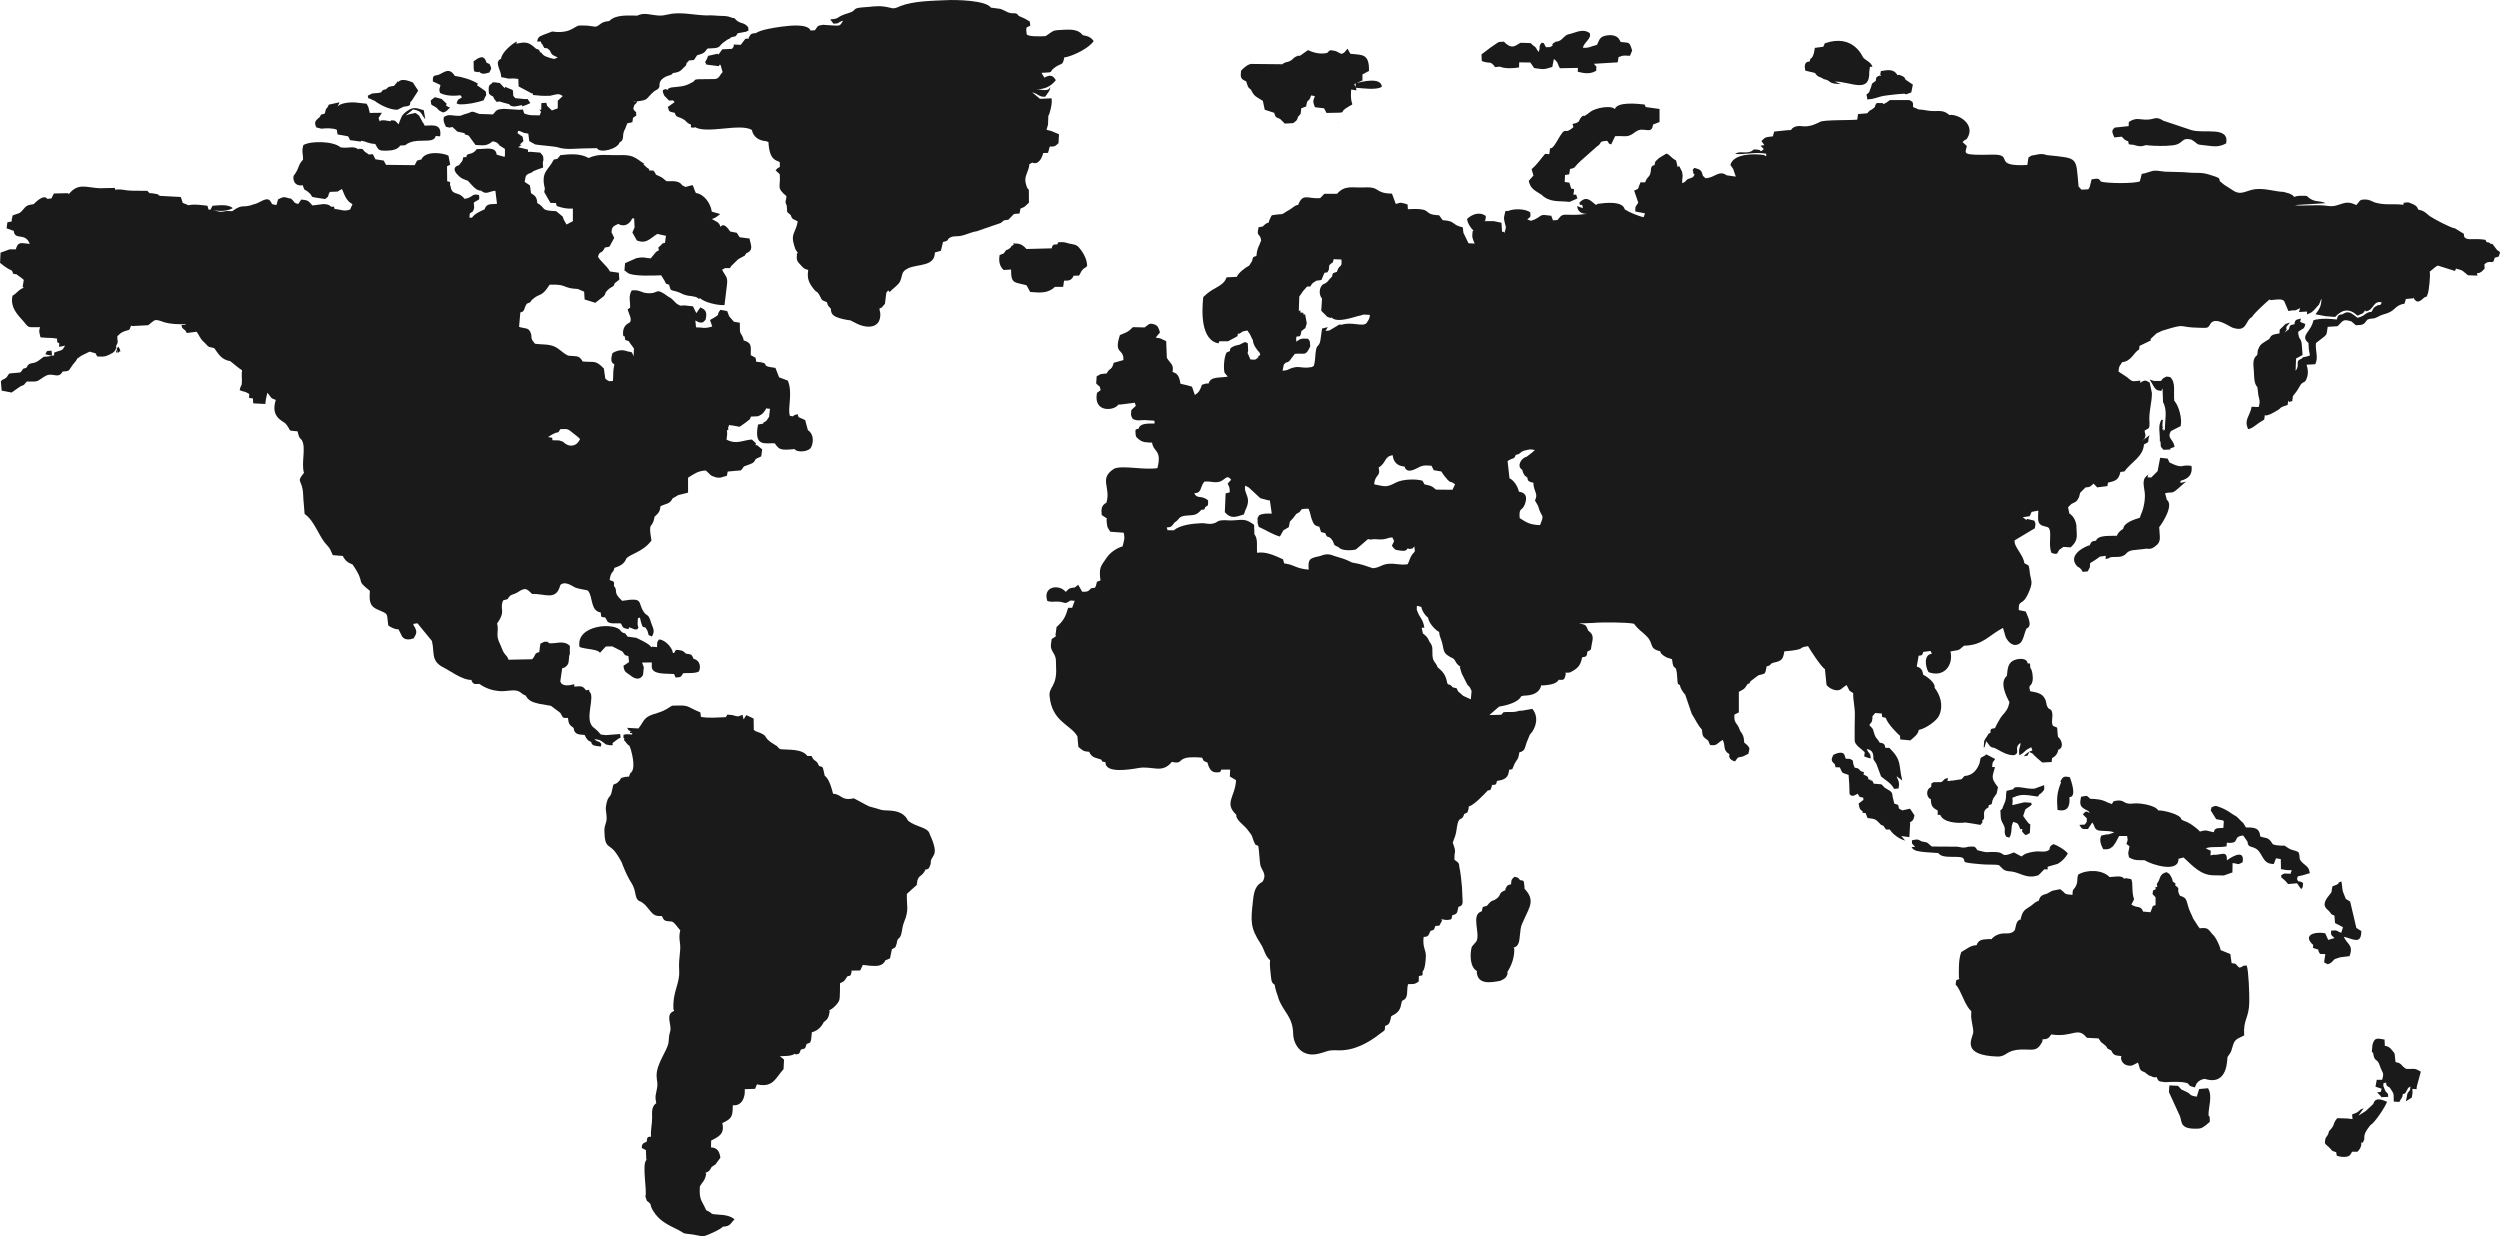 <?xml version="1.0" encoding="UTF-8"?>
<svg id="Calque_2" data-name="Calque 2" xmlns="http://www.w3.org/2000/svg" viewBox="0 0 3142.36 1553.87">
  <defs>
    <style>
      .cls-1 {
        fill: none;
      }

      .cls-2 {
        fill: #1a1a1a;
      }
    </style>
  </defs>
  <g id="Layer_1" data-name="Layer 1">
    <g>
      <path class="cls-1" d="M144.93,238.33c-.18,.02-.34,.03-.52,.04,1.37,1.92,1.05,1.3,.52-.04Z"/>
      <path class="cls-1" d="M78.61,466.99s.05,0,.07,0c.18-.31,.35-.64,.53-.99l-.6,1Z"/>
      <path class="cls-1" d="M694.45,553.39l8.4,.2,4.8,1.6c7.6,7.8,17.4,6.2,21.4-3.4-2.8-3-6.4-5.4-10-8.4-6.8-5.6-6.8-3.8-14.8-4l-2.4,4c-4.4,.2-9.6,3.8-13,6l5.2,.8,.4,3.2Z"/>
      <path class="cls-1" d="M2719.07,538.68c-4.29-4.13,3.07,8.09,0,0h0Z"/>
      <path class="cls-1" d="M1866.53,277.97h-.11c.05,.21,.03,.35,.11,0Z"/>
      <path class="cls-1" d="M2718.06,535.92c-.43-1.12-.15-.07,0,0h0Z"/>
      <path class="cls-1" d="M1972.95,212.57c.19-.04,.37-.08,.55-.13l.05-.27-.6,.4Z"/>
      <path class="cls-1" d="M1865.14,277.97h1.27c-.08-.32-.32-.78-1.27,0Z"/>
      <polygon class="cls-1" points="1703.73 109.56 1704.12 104.88 1702.13 105.76 1703.73 109.56"/>
      <path class="cls-1" d="M529.64,200.37h-.02c-.14,.33-.27,.66-.38,1l.4-1Z"/>
      <path class="cls-1" d="M796.86,127.76c.84-.08,1.61-.16,2.36-.24l-2.76-.36,.4,.6Z"/>
      <path class="cls-1" d="M1704.12,104.88l.72-.32c-.25,.07-.49,.13-.71,.2v.12Z"/>
      <path class="cls-1" d="M424.06,134.44c-.17,.29-.32,.6-.43,.92l.43-.92Z"/>
      <path class="cls-1" d="M881.07,901.22l-.02-.12c-.53-.09-1.05-.18-1.58-.28l1.6,.4Z"/>
      <path class="cls-1" d="M1771.73,690.2l-2.2-1c-2.8,4.4-6.2,3.2-11,2.6-5.8-.6-5.4-1.4-9-5.8,2.4-6.2,4.2-4.2,.6-10.4-4.8-.2-6.8,2-12.8,2.4-6.4,.4-7.4-1-15,.2l-2.8-.6-15.2,13c-5.6,1.6-19,1.8-21.8-3-7.6-2.6-4.6-3.6-8.2-9-4.6-6.6-5.6-.4-8.6-8.6l-5.2-1.2-2.2-6.6h1c-6.6-1-8-2.8-10.4-9.2-2-5.4-1.4-7.2-4.2-13.6-15,.2-4.8,1.6-15.4,6.6q-3.8,5.6-8,9.6l-1.4,7-6.8,4-4.4,7.8c-9.6-2.8-17.2-8-26.6-12.2l-1.4-4.8c.4-6.8-1.4-4.6,2-9.8,5.2-2.4,9.8-2.2,15.8-2l-2.4-16.8-1.4,.2-10.6-2.8-14.4-13.4-4.6-2.4c-2.2,11.4,9,13.8,0,31.4l-1.6,4.8c-10,3-16,6.2-24-2.8l1-23.6,5.2-1.4c-.2-5.8,0-5.6-2.6-11l4.4-4.8c-5.4-7.2-7.6,0-13.8,2.2-7,2.4-12-.8-20,.2-5.4,6.4-3,14.8-12.6,14.4,3.6,8.2,8.8,1.8,17.4,9.2-.2,6.2,1,5.6-3.6,8.4l-1.2,3-3.8,.4c-5.8,7-9.2,6.6-18.2,7.2-11.4,1-8,4.2-15.4,8.8-4,5-3.6,5.8-9.8,6.2l1,3.4,8,.2c7.2-6.8,24.4-8.6,34.8-9,6-.2,9,2,15.2,.2,5-1.2,3.8-3.2,10.2-3.8,5-.6,9,.6,15.4,0,13-1.2,15.6-1.2,25.2,5.6l.4,11.8c4.8,6.4,2.6,14.6,3.4,23.4,11.4-1.8,22.2,3.6,32.6,8.2l1.4,5.2,1.8,.2c11.6,1.8,12.8,6.2,29,7.6-1-13.4,1.2-14.4,14-17,6.2-2.4,10.6-3.4,17.6-.4,10.6,3.2,13.8,3.8,22.8,8.4,13.4,2.4,15.2,3.6,26.2,7.2,8.6-.6,10-4.2,18.4-5.4,10.4-1.2,15.4,2,25.4,.4,2-3.4,2.4-6.8,4.8-10.8,4-6.4,5-2.2,3.6-11.6-4.6,5.2-.4,1.4-6,3.4Z"/>
      <path class="cls-1" d="M1754.93,606.4c7.8-4,24.4-4.8,33-2.2l2.6,4.6c7.8,1.8,8.8,1.6,14.4,6.6l20.8,.2,3.2-6.8c-6.4-5.4-3.8-.2-9.4-5.8-3-3.4-5.4-6.2-7.8-10.4l-3.8-.6-5.8-1-2.8-5.6c-9.6-.6-11-.8-19.2,3.6-5.8,3-12.6,4.8-14.8-2.6-8.6-.6-13.8-5.2-14.8-14.2-10.8,1.4-7.8,9.6-17.6,15.4,2.8,12.4-4.8,8-5.6,21.2,14.6,2.8,14.8,4.2,27.6-2.4Z"/>
      <path class="cls-1" d="M1874.94,986.83c.11-.01,.2-.03,.3-.04l.1-.96-.4,1Z"/>
      <path class="cls-1" d="M2417.38,819.41h.05c.05-.14,.09-.26,.15-.4l-.2,.4Z"/>
      <path class="cls-1" d="M2242.17,818.81c.2-.02,.38-.03,.57-.05,0-.05,.02-.1,.03-.15l-.6,.2Z"/>
      <path class="cls-1" d="M1648.92,461.39l2.6-1.6c2.2-8.4,1.2-12.6,2.6-19.8,1.2-7.2,4.2-4,5.6-12.6l2-14.4,7.2-1.8-2.8,4.8,4.8-.6,5.8-3.4,6.6-4,3.2,.2c12.6-4.2,26.6,3.2,31.2-2.2,2-3.2,4-5.4,4.2-10.2l-8-.4-3.2,1c-8.8,1.6-29.8,10.6-37.4,2.4l-.2,1-4.6-1.4-7.8-7.8,1-15.2c-3.4-4-4-11-.8-15.8,2.6-4,5.2-1.6,9.8-8.2l3.6-3.8c.8-5.4,1.4-4.2,6-5.8,3.8-11.6,6.6-3.2,5.8-15.6l-9.8-.4c-1.6,7-.6,2.2-5.6,7.8-.6,6,.4,4-2.2,8.6-2.4,.8-1.2,0-3.8,.8l-3.8,9-6.2,.8c-5,3.2-5,2.6-7.8,7.4h-4l-5,5.6-4.8,7-.6,18.4,2-1.4v3l3.8,.4c0,2.8-.6,2,2.2,2l1.8,10,.2,1.4-1.8,5.8-5,3.8c-1.4,14-7.6-.6-6.4,13.2,5.8-4.2,7.4-4,14.8-3.6l2.2,3,.6,6.6c-6.2,13-6.4,8-19.4,9.4l-4,5.2c-5.2,8.4-6.2,2.8-10,8.8l-1.4,7.2,5-.6c16.4-8,15.8-1.2,31.8-4Z"/>
      <path class="cls-1" d="M1786.33,761.61c.04,.39,.11,.79,.18,1.2h.02s-.2-1.2-.2-1.2Z"/>
      <path class="cls-1" d="M1929.35,629c4.6-8.8-1.6-10.4-2-22.2-4.4-1.2-7.4-1.4-7.4-6.4-4.6-3-5.2-4.8-6.6-10-7.2-3.8-1.8-14.6,5.4-16.2l6.6-5,4-3.6c-7.8-1.2-5.8-.8-13.4,.8-6.6,2.2-3.6,4-10.8,5.4-1.8,6.2-3.6,3-10.2,7.8l2.4,21.6c5.4,2.2,10.8,10.8,11.8,16.8,9,1.2,10.8,6.8,7.6,15.6-3.6,9.8-7.8,3.2-6.6,17.6,9,6,14,8.6,25.6,8.8,6.4-15.4,1.6-8.2-2.4-24l-4-7Z"/>
      <path class="cls-1" d="M1383.7,729.41l-.62,.22c0,.06,.01,.12,.02,.18l.6-.4Z"/>
      <path class="cls-1" d="M1844.54,860.82l-7.2-14.2-2.4-8,.8-.6c-8.2-5-4.8-9.6-12.6-12-6.8-4-8.2-5.8-9.6-14-1.4-8.4-4.2-11-4.6-17.6-5.6-3-13-11.4-14-18.2-3.53-2.23-7.41-8.09-8.42-13.41l-5.58-1.4-.2,4.6c3.6,11.6,7.6,10.4,9.6,23h-3.4l1.6,7.2c4.6,3.6,6,5,8.2,10.4,5.2,6.4,3.2,9.4,3.8,17.2,.6,8.8,4.2,8.2,6.4,14.8,7.4,6.2,10.4,10.2,12.2,20.2,2.8,3.4-.2,.2,4,2.2l3,3c5.6,1.4,4.4,0,6.4,4.8l6.6,5.8,9.6,4.4,1-10.8c-1.6-1,0-3-5.2-7.4Z"/>
      <path class="cls-1" d="M1797.74,1170.24s.06-.02,.09-.03c.1-.25,.2-.51,.31-.77l-.4,.8Z"/>
      <path class="cls-1" d="M1803.74,1164.04l.2-.02c.06-.19,.13-.37,.2-.58l-.4,.6Z"/>
      <path class="cls-2" d="M2702,476.99l5.6,9.6c3.6,4.4,2.8,3.6,9,4.8l1.6-3.4,.6,17.4c6,11.2,2,22.8,2.4,35.6-.92-1.07-1.61-1.8-2.13-2.31,3.07,8.09-4.29-4.13,0,0-.08-.22-.17-.44-.27-.69-.36-1.04-.59-1.68-.74-2.07-.15-.07-.43-1.12,0,0,.09,.04,.12-.26-.06-1.53,0-.2,.4-6.4,.6-6.6l-1.8-.2c-4.8,8.2-1.6,16.4-2,27l.8,.2c.8,7.6-1,5.2,3.8,10.6l8.6-.4v-1.4l5.2-1.8c-.8-9.8-10.2-10.6-4.4-20l12.2-6.2c2-9.4-2.2-25-7.8-31.6l-.2,.2c-1.4-10.8,2.4-23.2-5.2-30.2-6.2-1-3.4-1.2-9,1.6l-2.6,3.2h-9l-5.2-1.8Z"/>
      <path class="cls-2" d="M2634.6,679.6c-5.4,.6-5.8,1.2-8,5.8-3.6,.4-28.4,11.4-16.4,25.6,2,2.2,1,1,3,2.2,7.4,5.2,0,6.4,11,5l2.6-5,.4-5.4c3.6-2,9-5.6,12.4-8.2l7.2-1-.2,4.2,4.2-1.2c2.2-2.8,11.8-.4,17-2.6,6.2-2.4,4.2-5.8,12.8-7.4l18-2c5.4,1.2,8.6-1.4,12.4-4.6,5-4.4,3.8-9.6,3.4-16.8l-.4-5.6c4.4-5.6,18.6-27.6,9.6-34.4l-2.2-8.2c9-2.2,7.8,1.2,14.8-4.6,4.2-3.4,7.2-6.6,11.6-10l-7,1.6v-2.6c10.2-2.8,15.4-7.8,13.8-18.8-14.6-2.2-9.2,4.6-27.6-4.2l-2.4-5-9.4-1-3.2,16.8-8,8-4.8-.2c2.4-4.2-1.6-1.2,3-4.2-11.2,5-7.4,13.8-6.4,23.2,1,8-1.2,20.2-4.6,27.4l-1.4,3.8,.2,.4c-7.4,2.4-20.2,6.2-21.2,14-5,3.4-6.4,4.8-8.6,10l.2-1.2c-7.8,.6-23.2-1.4-25.8,6.2Z"/>
      <path class="cls-2" d="M2538.79,999.63c7.4-1.4,15,.8,22.8,1.6,2.8-5,2.2-2,5-5.2,4.2-4.4,2.6-3.6,2.8-9.2l-12,4.4c-9.2,1.4-25.4-5.4-26.8,.8l-8.4,2c-1.4,5.6,0,6.6-1.4,12-1,3.6-2.8,6.6-4.2,10.8l-2.2,1.6c.6,7.4-.6,10.4,3.4,17.2,4.8,8.2-.6,8.6,4,16.2,6.2,1,2,2.8,5.2-1.4l1-4.4,.8-8.4,1.6-4.6c7,2.2,5.6,1.6,8.6,8.2,1,2.8-1,.6,3,.8l-.4,3.2c5.2,5.2,3.2,5.6,9.8,1.8l.6-10.8-2.2-1.4-3.4-4.4-3.4-4.8,2.8-8.4,6.2-4.2c3.4-3.2,1-1.4,1.2-4l-8.8-.6-15,3.6,.4-5.4-.4-3.8,5.4-2.2,4-1Z"/>
      <path class="cls-2" d="M2493.99,931.42l-.6,8.2,1-.2,2.2-7.8c4.4,5.4,4.2,7.6,10,8.4l3,1.4c6.8,3.8,14.2,8.2,22,7.8,8.8-3.2-1.4-9.2,8.2-15.4-.6,7.4-2.8,5.6-1.6,15.6,3.8-2,6.6-4.6,9.4-7.2l5.6-3,1.4,4c-4,1.4-8.2,3.8-10.8,7.4l4.6-.8,2.4-4.6,3.8,1.8c2.4,2.8,9.8,9.4,12.4,11.4l11.8-.6,.6-5c4.4-2.2,7-5.6,7.8-10.6,6.6-1.4,5.4-11.4-.4-16l-.6-5c-.6-8.2,.6-6.2-4.8-8.4-3.6-1-1.4-11.6-1.6-14.6-1-10.6-4.8-3.2-7.4-12.8-1.8-15-13.4-15-20.6-16.6-2.6-10,1.2-4.4,3-12.8,1-4.8-.4-14.2-2.8-16.6l-.4-5.4-3-.2c-.8-7.8-13.4-6.2-18.6-3.2-6.8,4-6.6,12-7.4,18.8-9.6,8-1.2,25.2,3.2,33.2-1.6,7.8-3.8,11-8.8,16.4-2.6,2.8-8.2,13.2-9.4,16.2-6.2,1-5.4,1-5.8,6-4.6,2.6-.4-1.4-4.2,4.2-1.8,2.6-2.4,3.2-3.6,6Z"/>
      <polygon class="cls-2" points="2714 424.98 2714.4 424.38 2714 424.36 2714 424.98"/>
      <path class="cls-2" d="M1915.94,1112.44c-.8-6-.2-5.4-5.4-6.2-2.6-3.6-2.2-3-7-4.2-4.4,4.4-3.6,3.2-4.2,9.4-5.4,1.6-4.4,.8-7.2,6l.2,1.4c-9.6,3.8-4.8,5.6-10.6,10.2-6.2,5-5.6,.4-12.6,9.4l-5.4,1.6-1.2,5.4c-14.4,4-1.4,27.8-6.8,37.8l-5.8,6.8c-2.6,9.4-2.4,25.8,6.6,30.6l-.4,1.2c1.4,16,17,13.4,29.6,11,5.6-2.6,8-3.8,9.4-10l-.8-.6c5.6-8.6,9.4-18.8,9-30l-1-1.2c7.6-1.4,7.4-9.8,8.2-16.6,1.4-12.2,1-9.2,5.4-19.4,6.4-14.6,14-23.6,.4-37.8l-.4-4.8Z"/>
      <path class="cls-2" d="M2440.38,983.03l-9.8,.2-2.8,1.4-.4,3.4v1.2c-7,2.6-6.4,13-.4,15.4,.2,8.4,1.8,10.4,8.6,14.2v5.4h3.2l-.2-.6c3,10.4,22.6,11.6,32,10.2l18.8,3,2.6-3.4-.6-2c6.4-3.2-2.6-11.4,8-16.6l.4-2.8,3.6-1.2c2-9.6,1.6-5.6,5.8-12.8l.4-.2,1.8-8.2c-8.8-12-7.6-11.8-3.8-25.4l-3.6-.2,.6-5.4,3.2-4.6-12.6-6.6,1.4,1.2-7,4-1.2,5.4v.8c-3.4,9.2-8.8,15.8-19.2,16.6l-3.6,4-11.8,1.8-.78-.16-2.22,.56h-3l.6-3.8c-6,1.6-3.2,1.4-8,5.2Z"/>
      <path class="cls-2" d="M1336.3,360.58l1.2-7.8c6.6,.2,9.4-.6,12-6.2l6.8-.2c2.4-3.4,1.6-4,3.8-6.6,3-3.8,2.6-1.4,6.4-5.4,0-8.4-5-17.2-10.4-23.4-3.6-4-7-3.6-12-4.8-2.4-.6-6-1.8-8.2-1.8-8.6-.2-5.2,.6-7,2.8-6,.2-5.2,.2-7.4,5.6l-.2-.6-31.2,.8c-3-3.8-7-6.6-12-6.8-8.4-.4-2.6-.6-4.2,1.6-6.2,3.4,.4,.4-5.4,4.8-4.6,3.4-2.4-1-6.6,5.8l-5.4,2.2c-1.4,7.4-.2,14,5,18.8l9.4-.6c-.2,18.4,4.2,15.6,19.4,19.8l4.6,8.4c12.2,1,22.6,2,31-6.4h10.4Z"/>
      <path class="cls-2" d="M2468.39,1079.83l1.2,3.8c8.4,2,11.6,1.6,19.6,2.6,8.6,1,17.2,0,23.4,1.2,7,7,6.4,7.2,17,8.2,9.4,1.6,17.8,8.4,29.2,5.4,7-1.8,1.2,.2,5-2.4l5.8-6,4.2,.2v-3.4l12.6-3.6c5.4-3,9.8-7.8,12.8-13-3.2-4.4-13.8-10.8-18.4-11.8-4.6,3.4-3.6,1.8-4.8,7-5.6,4.4-11.4,1-20,2.6-23.2,3.8-6.4,10.4-24.6,.8-17.4,7.4-10.4,.2-21.8-.4-13.6-.8-9,1.8-24.2-2.4-3.2-5.8-4.2-4.4-11-4.4l-3,.8-4.2,.4-6.8-1.2-32.2-.2c-6.2-4.8-3.6-5-12.6-6.4-6-3.2-5.4-2.8-12.4-1.4,.2,6.4-.4,2.6,4,8.4h-4.4c2,5.4,10.6,5.6,16.2,6.4l17.4,1.2c5.4,8.8,29.6,1.4,32,7.6Z"/>
      <polygon class="cls-2" points="2452.79 981.03 2453.01 981.07 2453.19 981.03 2452.79 981.03"/>
      <path class="cls-2" d="M2328.78,955.82v.08c.08,.04,.14,.08,.2,.12l-.2-.2Z"/>
      <path class="cls-2" d="M2406.58,1024.03l-.2,.8-5.6-8.4-9.8,2.2-4.2-2.4-.8-4.4-5-1.8-2-8.4c-.6-5.4-1-6.2-5.8-9-7-4.2-2.8-1.6-8.4-6.8l-9.6-.8-1.8-3.8-2.6-.4c.2-3.2,.4-.6-2-.8-.8-4.8-1.8-4-5.8-6.2l-.6,.2,.4-3.6c-6-1.6-2.4-.6-7.4-4.6l-4.2-1-1.8-4.8v-.8l-.59-3.32c-4.54-2.85-1.91-1.69-8.82-2.28l-1.2-3.6c-1.4-6.6-10.2-3.4-14.4-1.2-3,6.2-2.8,7.6,2,12l.8,3.6h2.2l3.6,.2-.2,.4c3.6,8.6,3,5.8,10.8,9l.8,11.4,.4,12.6c3.2,4.4,6.6,1.4,10.2-.4,3.8,5.6,.8,3.4,6.2,4.8h.8l.2,3-6,4.6c1.6,7.2,.4,5.8,5.4,10.4l-.8,1.2,4.2,.4,2.4,6.2c10,1.2,10,1,17,8.6l2.8,1,3.4,4.8h4.8c3.8,6.2,11.8,11.8,19.4,14l-5-5.8,10.2,1.4,1-17.6-.6-.6c5.2-3.6,4.6-3.4,6.2-10Z"/>
      <path class="cls-2" d="M2891.27,404.48c.5-.51,2.5-5.65,0,0h0Z"/>
      <polygon class="cls-2" points="2386.38 981.63 2386.47 982.25 2386.78 983.03 2386.38 981.63"/>
      <path class="cls-2" d="M3024.23,1343.45c-7-4.4-5-7.2-13.2-8.4l-.6-5.8-.6-5.2c-3.4-4.2-6.2-9.2-12.2-9.4l-.4-8c-9.6-1.6-12.6-2.8-15.2,6.6l-.8,8.8,1.6,1.4c1.8,12.6,5.2,5.8,8.4,16,3.2,9.8,6,7.8,3,17.8h-6.8l-1.6,8.6,5.8,2,2,.6-1.2,4-4.6,.6,4,4,1.8,2.2,.8-.2,7.4-.4c0-7-2.2-3-4.6-9.8l-1.6-4.2,.4-3.4,3.2-.4c.2,3.2,.2,4,4.6,6.2,5.8,9.2,4.6,5.6,5,17.6l7,.4c2.6-5.6,3.4-3.4,4.4-9.8,5.2-2.2,1,1.6,4.6-4,3.4-5-.2-2.4,5-5.6l-.6,4.4c-3.6,4.8-3,2.8-4,8.6l-1.2,5.6,7.4-4.6,1-5.8-.2-5.2,5.2,.4,.4-3.6,5-18.4c-9-5.6-8.8-2.8-18.6-3.6Z"/>
      <path class="cls-2" d="M3138.64,314.18l-6-7.8c-2.8,.2-1.2,1.2-2.6-.6-3.4-2-2.6-1-4.4-1.4-2.6-3.6,1-2.6-6.8-3.6-3.2-.4-6.6-.2-9.8-.2-5.6,.2-13,.6-12-6.6l-11-6.8c-6.8-1.2-26.4-11.8-32.4-15.8-5.4-4.6-6.8-6.4-14.2-8-1.2-4.2-3.6-5.6-8-7.4-1.8-.8-3.4-1.6-5.4-1.6-8.6,.8-2.8,0-5.4,3-12.2-1.6-21.4,.8-33.8-2.4-5.2-1.2-7.2-4-13.4-4.2-8.6-.4-7.2,2.6-11.8,7-16.2-8.4-20.4,3.6-36,1-14-2.2-32.6,.8-41.2-1l38.6-2.4c-8.4-4.2-14,.2-23.8-9.2-5.8,0-10.8-.8-15.4,1.4-4-4-1.8-1.8-6.4-4.4l-7.2-2c-10.2-.2-22.8-4.8-35.6-3.4-11.6,1.4-18,9-29,.8l-9.8-6.2-5.6-4.6c-1-4,0-3.4-5-5.6-14-4.6-14.4-5-30.2-5l-11-.8-22.6-.6-3.4-.4-6.6-.8h-4l-1.4,.2-3.6,1-6.4,2-4,.8-2.4,9.4c-7.2,3-42.2,2.6-49,.2-3.2-5.2-4.8-3.4-11.6-2.8l-2.6,10.2-1.6,2.4-8.6,.4-3.6-4c-3.6-37.6,.6-35.2-39.6-39.4-8.6-3-12.4-.2-19.6,.6l-3.8,2.4-1.4,9.4c-45.4,2.4-15.4-13.6-43.6-13-41,1-34.2-1.4-32.4-10.8l-5.4-5c5.6-6,3.8-.2,7.4-7.8,6-13.8-8.6-25.4-21.4-26.4l-2.6,.2c-6-5.2-9.8-5.2-18.6-5-8.8,.2-12.4-1.8-19.8-2l-7.2-3c-.2-6.4,.4-6.4-4.8-8.8h-24.4l-4.6,3.4c-6.2,3-1.6,1.4-4.8,.4h-7.2c-4,5.4,.2,3.4-4.6,7-4.6,3.6-1.8-.4-7.2,5.8l-11.6,1-1,7c-10,1-41.4,0-46.8,2.8-20.2,10.6-22.8,2.2-32.4,6.6-5.4,2.6-1.2,4-7.8,3.8l-17.4,1.8-1.6,6c-8.4,1.2-8.6,0-14.4,5.8l3.6,5.2-4.8,.8,4.2,4.2c-2.4,1.8-3.6,4-5.2,1.2-12-2.2-5.4,1-13.8,2.6-7.2,1.4-12.2-1.4-17,2.4,14,.8,24.6-2.8,39-.4v3.2l-3.2-1.6c-12.2-1.8-38.2-1.8-41.8,12.6l3.4,4.8,3.4,9.8-11.4-1.6c-10.2-7.2-14.8,3.4-26.8,3.6l-3.2-3c-1.8-7.6-3.6-8-10.8-10-4.4,6-.8,0-1.4,6.6l1.8,2-2,3-2.6,1.2c-9.2,2.8-2.8,2.8-11,6.6-.4-8.4,1.6-6.4-.2-14.6l-3.4-6.8c-4.8,1-1.6,.6-2.8-1.8l-1.2-5.4c-7.6-4.2-6.4-6.2-12.2-8.8l-9.2,5.6c-4.8,4.8-4.6,2.6-5.8,9-6,.6-3.6,6.4-5.6,11.6-1.6,3.8-3.6,3.2-6.2,10h-5.8l-1.8,4.6c-.2,.4-.4,.8-.4,1.4-.2,.6-.4,1-.6,1.2,0,.2-.2,.8-.4,1l-4.8,2.2,5.2,15.2c-3.6,6-3.6,2.8-3.8,11l12.2,2.4-1.6,4.8c-6.4-1.2-18.8-6.4-23.8-9.8-2.6-11-24.8-8.2-33.8-7l-2.4,1.4c-6.6-5-11.8-12.4-20.8-2.8,1.4,4.8-.8,2.2,3.4,2.8,1,2.4,.2,1.6,1,4.2l-7.2-2.8c.4,7.4,6.4,10.4,13.6,9.8-8.6,.6-12.6,1.6-21.6,1.2-11.8-.4-11-.4-16.8,6.6l-5.6,.4-2.2-5.8c-15.6-2-9.6-1-21,4.8-6.8,1.8-1.8,2.4-9.2-.2,5-3.8,4.2-3.4,3.8-8.8-6-4.8-21-4.8-27-2l-4.2,.4c-1.6,7-2.6,8-.8,14.6,2.2,9.2,1.6,3.4-.4,13.4-.8-4,.8-1-3-2.2l-.8-11.2-9.6-2h-11.01c-.08,.35-.06,.21-.11,0h-1.27c.96-.78,1.2-.32,1.27,0h.11c.07-.33,.23-1.08,.61-2.6,.6-2.4,.2-2,.2-4-8.2-5.8-17.4-1.8-23.4,3.8,.6,5.4,4.2,11,8,14.6l-1,.8c-1,7.8-.4,8.8,2.6,15.6l-7.8-.4-6.4-13.2-.8-6.8c-15-3.4-8.2-8-25.2-9l-4.6-6.2c-22.8-.8-5.2-9.6-39.2-7.6l-.4-6c-7.6-2.2-7.8-3-14.8-.6l-4.8-13c-22.4-.4-14-8.8-34.2-7.8-15.4,.8-25-3.4-34.8,8h-16l-5.2,5.4c-14.8,1.6-21.8-7-27.6,8.4-6,1.4-6.2,3.8-12.2,7-7,3.6-4.8,5-14,5.2l-7,1c-.8,1.4-1.4,2.2-2.2,4.2-1.6,3.6-.8,1-1.6,4.8-4.2,1.2-5.4,3.2-7.8,5.2l-5,.8c-3.2,13,1.8,6.6,3.2,16.6-2.6,7.6-5,8.8-6,19.6-5.4,1.4-4,1.6-5.4,6.2l-3.6,5.8c-5,2.6-13.8,9.2-15.6,14.2l-12.8,.6c-1.8,2.8-1,6.4-13.8,13.4-7.2,4-9.6,5.8-15.6,11.4-2,18.2-3.2,54.2,19.2,58.2l1-2.6h11l11.8-6.4,.6-3.4,1.6,.4,4.6-3,5.6-1.2c5,6.4,4.2,7.8,7,12.2,.2,5.8,4.6,11.6,8.6,16l.6,2.8-2.6,1.2,.6,1.2c-5,4.2-3.6,3.4-10.4,3l-3.2-7.6-.4,.2,.8-3.4-.4-9.4c-4.2-2.8-4.4-1.2-10.2,1.6l-5.8,1.4c-3,1.4-7,2.2-6.4,6.6-1.2,.6-4.2,1.8-5.4,2.6h.8c-3,5.4-3.8,20.2-2.2,24.8l4,4.8c-11.4,2-21.4-.6-24.2,8.8l-2.6-.2-5.6,1.6c-2.4,6.4-3.4,9.6-9,12.8l-3.6-10.4-6.4-1.8-8-1.8c-1.4-7.4-2.6-13-10-14.8,1.8-10-2.8-10.4-7.2-17.8l-.8-21-7.8-3.6-5.4-.8,5.4-6.6c-1.8-5.2-2.2-8.6-7.6-10.2-6.6-2-7,1-11.8,4l-14.6-.4c-2.6,2.6-4.8,4.8-8.8,6.8l-7.6,3.2c-8.2,25.4,5.2,15.8,4.4,31.4l-12.2,3.4c-2.6,10.2-4.4,5.2-8.8,13.4l-7.4,.8-5.2,2.8-.6,9c5.2,5.6,3.8,1,5.6,8.4l-4.6,3.4c-5,25.8,22.4,22.4,26.8,14.8l3.6-.2,17.2-2.2,1.2,4-5.6,5.2c-.4,6.6-1.2,5.8,1.6,11,6.4,3.6,10.4,1,18,1.8l9.4,.6,.2,3.6c-6.6,.2-18.2-1.2-20,6.4-3.8,1.4-4.6-.6-3.8,7.6,.6,3.8,1.6,3.6,4,5.8,5,4.2,8.8,3.6,15.4,4.2l1.2-.2c2,13,12.6,8.6,6.8,32.2-16.6,2.8-43-3.8-54.2,.6-20.2,12.8-3.8,23.2-10,43-6.6,3.2-6.6,8.8-5.8,15.4l6.6,4.4-.6,1.4c.8,8.6,.2,8.6,4.8,15.2l16.8,1.2c1.8,7.8,.2,10-1.4,17.2-7.4,2-15.8,7.8-20,14.2-7.97,11.36-9.79,12.79-7.82,28.63l.62-.22-.6,.4c0-.06-.01-.12-.02-.18l-4.38,1.58-1.4,5.4-1.2,2.2-4.6,.6c-4.4,4.6-5,4.4-11.4,4.4l-5-8.8-4.2,3.4c-7,.8-7,1-11.4,5.6-8.8-10.4-29.4-6.8-23.2,11.4,5.8,1.6,5.4,.8,11.2,.8,7.4,0,5.4,.6,11.8,1.8,7.4-2.6,2.6-3.8,11.4-2.8l-3.2,8.8h-5c-3.6,12-5.8,16-14.6,24.2l-1.4,10.4,1,.8-5.8,4c-1,8.4-2.2,10.4,2.2,17.2,4.2,6.8,3,10.2,3.4,18.4,1.4,23.6-9.2,24.4-8.2,35.6,2.8,32.8,26.6,36,35,51l1.2,13.2c6,4.8,5.8,5.6,13.6,6.2,3.2,7.4,7.6,7.2,15.2,9.8l1.2,2.4,4.2,1c-.8,14.4,31,9,41.2,7.2,17.8-3.2,29.6,7.6,42-7.6v-.2c12.6,3,8.4-2.4,17.4-4.8,5.4-1.4,15.4-1,20.8-.4,2,5,2.2,4.2,6.6,6l1.4,4.4c3,7.4,6.8,9,14.6,7.6l1.6-3h11l-.4,8.6,7.8,4.6c-.8,20.6-15.6,28.8,.4,43.6-1.2,5.8,9.2,12.8,13,17.4,10,12.4,4.8,7.6,10.8,20l3.8,1.8c1.2,7,1.6,19.8,2.6,24.2,1.4,6.2,8.8,11.2,2.6,20.8-10.2,5.2-11,15-12.2,26.2-2.4,22.8-3.4,31.4,10,51.8,4.6,6.8,5,14.6,11.8,20.6-.6,5.2,0,11,.6,16.4,1,6.6,.2,11.8,5.2,14.4,.8,7.4,4.4,14.6,4.8,17.4,6.2,17.2,18,22.4,18.4,44.4,.4,14,11,30.2,32.2,24.8,10.4-2.4,10.4-4.8,23.8-4.2,20,.8,38.2-9,53.6-21.2,5-4,5.8-2.2,6-9.6,6-1,6.4-6.6,7.6-12l2.4-1.4c5.4-2.8,9-6.4,10-13.2l1.2-4.8c9.2-3.4,5.2-12.6,7.6-21,7-.2,7.8,.6,13.4-3.2l.2-7c6.4-.6,4.4-1.6,4.6-5.4,3.4-3.8,4-14.2,4.2-20,0-7.6-4.4-10.8-2.8-23.8,5.9,.19,6.55-2.52,8.49-7.43-.03,.01-.06,.02-.09,.03l.4-.8c-.11,.26-.21,.52-.31,.77,5.48-1.7,4.42-1.26,6.11-6.19l-.2,.02,.4-.6c-.07,.21-.13,.39-.2,.58l5.2-.58,3.4-6.4-1.2-1.6,6.8,1c6.2-.8,6.4,.2,7-5.8,6.6-2,6.2-2.8,7.6-9.4l.4-1.4c5.8-1.4,5.4-4.6,5-11.2-.2-4.6-.4-8.8-.6-13.6-.2-4.2-2.2-21.8-3.2-24.4-.4-6.4-1.2-6.2-6.2-9.8-.6-12.6,3-7.6-2.2-21.6,3-8.8,3.8-8.6,5.2-19.2,2.4-16.4,6-6,9.2-16.8h-.2c5.4-2.4,4.2-1.6,5.8-7.2v-2.2c6.4-1.6,19-14.8,24-20.2,4.4-.4,3.6-1.2,5.2-5.8l.1-1.04c-.1,.01-.2,.02-.3,.04l.4-1-.1,.96c5.46-.72,4.92,.14,6.3-5.16l5.8-1.2c7-2.2,8.8-6,9.4-12.8l4-.8,3.2-7.4c4-7.2,3.8-3.2,5.8-13.8l-1,.2c9.6-1.8,7-6.4,11.4-15.8l2.6-6.4c8-8.4,11.8-22.4,3.2-32.6l-12.4,2.2c-6.8,0-4.8,1.2-10.4,1.6-4.2,.4-8.2-.2-13.4,.4l-2.8,3.2-15,.4,12.2-10.6c9-1.4,24-5.2,27.8-13l3.2-.8c10.2-.2,19.6-2.6,22.2-13.4l1,.6c6.8-.6,17.4-1,20.8-7.2,7.4,.8,7.2-.6,9-7.4l-1-1.4,5.6-.2c9.6-4.4,14-8.6,15.8-19.2,6-.8,5.8-1.4,6.6-7.2,5.4-2.6,4.2-1.8,5.2-7.6,1.6-8.4,3.6-13.4-4-18.6-3.6-8.4-3.2-7.2-11.6-9.2l17.4-.6c9.6-1,42.6-1,51.6,1,7.4,9.6,9,8.6,16,15.8,9.4,9.6,2.2,14.8,16.4,18.8l.2-.8c2,4.6,.4,2.8,4.8,6.4,5.4,3.6,4.8,2.2,10.4,4.4,2,18.8,5.4,1.2,6.6,24,.4,8.8,1,6.8,3.4,8.6,.6,4.6,3.8,8.8,6.6,12,0,0,8,23.8,8.2,24,4.6,7,7.4,14.2,12.8,19.8,.8,8.6,.8,8.8,7.8,13.8l2.4,5.6c9.4,1.4,8.4-2.2,16-6.4,3.8,8-.4,12.8,8.4,18-1.6,5,2.6,8,7,9l3.6-4.8,6.4-1.4,6.8-3.4c1.6-7.6,2.2-6.4-1.6-11l-3.6-3-.6-5.6c-.8-4.4-2.8-6.4-4.8-9.6-3.2-10.6-7.8-7.8-7-20l5.6-2.8v-25.8c7.2-4.2,6.2-2.4,11-9.8,5.4-1.8,0-1.2,6.4-5.6,1.8-1.4,6.6-5.2,7.8-5.6,8.2-2,7.8-1.2,9.4-9.2l.2-1.8c7.4-1.6,2.6-3,9.4-4.8,9.95-2.19,11.39-4.19,12.98-14.05-.19,.02-.38,.03-.57,.05l.6-.2c0,.05-.02,.1-.03,.15,29.83-2.58,15.12-4.76,29.83-6.55,1.4,2.8,17,27,21.2,28.8l2,20c4,5,14.4,10,20.2,3.6l5-3.6c3.8,6.4,1.8,6.8,8.4,10.2-.6,8,2.4,17.6,2,28.8-.2,10.4-.4,21-.2,31.2,.6,5.4,8,9.8,12.6,14.2l-.6,5.4,5,1.8,.8,.2,2.4,.4c-.6-8.4-2.2-4.6-5-11.8,7.6,1.6,8.4,5.6,8.4,13l3.6,5.6,6,16c6.6,5.6,11.8,7.4,16.4,15.6l5.6-.6,.6-5-.51-3.78-2.69-6.62,7.2,5.4c-5-20.2,0-24.8-16.2-41h-5c-1.2-5.6-1.8-5.4-7.2-6.6-2.8-5.2-4.8-5.2-6.4-10-3.2-9.2,0-4.8-6.6-12,3.4-5.8,3-1.4,4-9.4l-.2-1.6,3.6-4.2,8.2,.6,.6,4.4,4.4,1c2.2,7.8,16.6,21.8,18,22.6l.2,4.6,12.8,1.2c4.8-4.4,9.4-7,10.6-13.2,8.2-1.4,22.6-11.2,25.6-18.2,5.6-12.8,1.4-25.4-5.8-34.8,1.6-5.4-8.8-13.8-14.2-16.2-1.2-6.6-3-8.8-8.2-10.4l2.4-13.6c5.04-.58,4.26-.61,5.85-4.81h-.05s.2-.39,.2-.39c-.05,.14-.1,.26-.15,.39l9.15-1.19,1.6,3.6c-10.4,.8-8.4,16-4.2,23,18.8,7.2,31.6-8,27.6-26,11.6-2.4,8.4,.2,17-7.2,24.2-.6,30.6-12.8,49-22.4l3.4,11.6c3.2,6.4,9.6,13.2,17.6,8,4.6-3,5.8-13.4,8.6-18.8,8.2-3,1.2-15.6-1-21.4l-8.8-1.8c-.4-15.2,5-2.6,13.6-24.8,2.4-6,3.2-9.4,1.6-15.4-2-7.2-1-9.8-2.8-15.8l-5.4-3c-1.2-10.8-13.2-20.2-12.2-28.6l25.4-15.2c.8-5.8,1.6-4.6-.6-9.6l-9.2-2.2-.8,1.4-4.6-3.6,2-.2,6.8-1,2.4-5.4,8.4-1.6c-.2,11.4-2.6,18,9.8,20.2l2.4,.8c6,4-.4,21.6,4.4,32.2,6.8,1.8,6.4,2.4,9.6-3.8l5.4-3.8,9,.6c9.8-8.8,7.8-13.6,7.2-26.8l.4,.8c-1-7-3.4-13-9.2-16.6l-1.6-7.8,4.2-4.2c6.4-3.2,6.4-2.4,9.6-8.6l1.4-5.4,6.8-6.8h.8c5.2-.2,6-1.8,9.2-4.8l4.6,4.8,12.8-1.6,.8-4.4c9.4-2,13.4-3.4,15.6-13.4l5-.6c8.4-11.8,23.6-18.4,24.6-34,5.6-2.8,5.6-2.2,5.8-7.6l1.2-4-10.2,7.8c4.4-4,3.6-2,5.2-7.6l-1-4.4v-1.8c6.2-3.2,5.8-2.4,6-9.4-1.4-13,3.2-26,3-37.6l-2.8-13.2c-5.8-3-5-3.2-10.4-.8l-1.4,1.6v-3.2c-11.4,1-9,2-16.8-4.4l-10.6-7c.6-7.8,2-7.2,4.6-11.8,11.6-1,14.4-12.2,21.4-16l.4-4.4,14.4-7-.6-1.6,7.6-7.2h.2l6.6-3.2,2-.6c30.4-9.4,16.4-3.6,45.8-3.2,9.4,.2,10,.8,13.2-5,5.8-9.8,23.8,3.4,27.6,4.8,18.8,6.4,15.6-8.6,24.4-13.2,4-6.2,17-17.6,22-22l2.4,.6c4.4-.4,14.4-2.4,16.4,1.6l5.2,12.2,4-.8,5-.2,5.8-2.8-1.6,5,6.4-.4,3.8-.2v3.6c6.6-2.4,8.4-4.8,12.8-10,3-3,1.6-1.2,3.4-5.2,1.4-2.4-.6-.6,2.2-4.4-1.2,8.4-1,10.6-7.8,19.4l12.6,2.4,12,1c9.4-9.8,17.8-11.2,28.4-1.6,6.4-3.6,5.8-1,9.6-7l.4,1.6c10.8-1.2,9-14,20.2-11.4-1.2,3.6-1.2,3.4-4.8,3.6-6,3.2-4.4,2.4-8,8.4-7.8,.2-7.4,5.2-17.6,7.4-6.4-4.2-10.4-10.4-18.8-4.4-5.6,.6-5.8,1.6-7.2,6.6-8.8-1-17.2-1.6-26,0l-3.4,1c-2.8,14.6-17.4,19.4-6.2,28.4l.4,7.6,1.4,8.2-4.2,1.4-4.4,.8-1.8,1.8c-9.4,3.6-1.2,7.2-7.6,15.2l.6-15.4,8.2-4.4c-.4-3.2-.8-13.4-1.4-16-1.6-6.6-3.2-2.4-4.2-13,5.6-4.8,7.8-2.6,9-10l-6.4-2.6s.03-.07,.05-.11c-.24,.24-.14-.56,.95-4.09-6.6,1.6-7.6,1.4-8.2,7.2-5.6,.8-5.8,1.2-7,6.2l-5.6,4.2c4.2-6,2.2-.8,2.4-7.2l4.6-5.4-5.6,1.8-7.4,7.2-.2,4.6c-7.2,1.6-10,.8-12.8,7l-7,4.4c-4.8,3.4-4.6,3.4-7.4,9.6l-.8,6.2c-6.4,4.6-4.8,12.4-4.2,20.4,.4,7.2,0,15.6,4.4,20l1.2,10c1.6,7.2,2.4,7.6,.6,14.8l-2.4,.2-6.6-.4c-2.4,12.6-10,16.2-4.4,28.2,6.6-1.2,8-5,20.2-12l.8-6,1.2,1c5.6-1.2,9.4-3.6,13.8-6.2,7-3.8,1.6-3.6,13.6-7.2l.8-5.6c1.8,3.4,.4,1,5,1,1.2-8-.4-5,4.2-10.8,2.8-3.4,4.8-7.8,6.6-10.4,3.8-4.6,5-.8,7.6-8.2,2-5.4,1.4-11.4-.4-16.6l11-.6c4.2-9.4-.2-16,.8-26.6,15.8-12.6,12.6-7.6,14.8-20.4l12.4-.8c7.2-7,6.6-9.4,17.4-6l5.6,4.8c9.4-.6,9.4-.2,14.4-7,6.4-2.6,6.4,0,12.8-3.4,6-3.2,6.2-2.6,12-4.6,11.2-4,9.6-10,22-12.2l1.6-5.8,9-.8,.4-.8c5,8.4,8.6,4.2,14-.4,5.6-2.6,1.8,.4,4.2-4.6,1.4-3.6,3.6-23.6,2.4-27.8,4.8-3.4,6.2-5.8,10.2-7.6l21.6,6.8,1.2-3c10,2.4,7.8,2.8,15.2,8.4l11.8,.4-.6-3,3-.4c6.2-3.4,1.2-.6,6.6-5.2l-.2-5.6c7.4-7,11,2.2,12.8-8.2l5.2-1.6c1.4-5.8,3.4-4.8-2.2-8.2Zm-1405.71,273.42c9.8-5.8,6.8-14,17.6-15.4,1,9,6.2,13.6,14.8,14.2,2.2,7.4,9,5.6,14.8,2.6,8.2-4.4,9.6-4.2,19.2-3.6l2.8,5.6,5.8,1,3.8,.6c2.4,4.2,4.8,7,7.8,10.4,5.6,5.6,3,.4,9.4,5.8l-3.2,6.8-20.8-.2c-5.6-5-6.6-4.8-14.4-6.6l-2.6-4.6c-8.6-2.6-25.2-1.8-33,2.2-12.8,6.6-13,5.2-27.6,2.4,.8-13.2,8.4-8.8,5.6-21.2Zm-119.41-128.81c3.8-6,4.8-.4,10-8.8l4-5.2c13-1.4,13.2,3.6,19.4-9.4l-.6-6.6-2.2-3c-7.4-.4-9-.6-14.8,3.6-1.2-13.8,5,.8,6.4-13.2l5-3.8,1.8-5.8-.2-1.4-1.8-10c-2.8,0-2.2,.8-2.2-2l-3.8-.4v-3l-2,1.4,.6-18.4,4.8-7,5-5.6h4c2.8-4.8,2.8-4.2,7.8-7.4l6.2-.8,3.8-9c2.6-.8,1.4,0,3.8-.8,2.6-4.6,1.6-2.6,2.2-8.6,5-5.6,4-.8,5.6-7.8l9.8,.4c.8,12.4-2,4-5.8,15.6-4.6,1.6-5.2,.4-6,5.8l-3.6,3.8c-4.6,6.6-7.2,4.2-9.8,8.2-3.2,4.8-2.6,11.8,.8,15.8l-1,15.2,7.8,7.8,4.6,1.4,.2-1c7.6,8.2,28.6-.8,37.4-2.4l3.2-1,8,.4c-.2,4.8-2.2,7-4.2,10.2-4.6,5.4-18.6-2-31.2,2.2l-3.2-.2-6.6,4-5.8,3.4-4.8,.6,2.8-4.8-7.2,1.8-2,14.4c-1.4,8.6-4.4,5.4-5.6,12.6-1.4,7.2-.4,11.4-2.6,19.8l-2.6,1.6c-16,2.8-15.4-4-31.8,4l-5,.6,1.4-7.2Zm160.61,239.62c-2.4,4-2.8,7.4-4.8,10.8-10,1.6-15-1.6-25.4-.4-8.4,1.2-9.8,4.8-18.4,5.4-11-3.6-12.8-4.8-26.2-7.2-9-4.6-12.2-5.2-22.8-8.4-7-3-11.4-2-17.6,.4-12.8,2.6-15,3.6-14,17-16.2-1.4-17.4-5.8-29-7.6l-1.8-.2-1.4-5.2c-10.4-4.6-21.2-10-32.6-8.2-.8-8.8,1.4-17-3.4-23.4l-.4-11.8c-9.6-6.8-12.2-6.8-25.2-5.6-6.4,.6-10.4-.6-15.4,0-6.4,.6-5.2,2.6-10.2,3.8-6.2,1.8-9.2-.4-15.2-.2-10.4,.4-27.6,2.2-34.8,9l-8-.2-1-3.4c6.2-.4,5.8-1.2,9.8-6.2,7.4-4.6,4-7.8,15.4-8.8,9-.6,12.4-.2,18.2-7.2l3.8-.4,1.2-3c4.6-2.8,3.4-2.2,3.6-8.4-8.6-7.4-13.8-1-17.4-9.2,9.6,.4,7.2-8,12.6-14.4,8-1,13,2.2,20-.2,6.2-2.2,8.4-9.4,13.8-2.2l-4.4,4.8c2.6,5.4,2.4,5.2,2.6,11l-5.2,1.4-1,23.6c8,9,14,5.8,24,2.8l1.6-4.8c9-17.6-2.2-20,0-31.4l4.6,2.4,14.4,13.4,10.6,2.8,1.4-.2,2.4,16.8c-6-.2-10.6-.4-15.8,2-3.4,5.2-1.6,3-2,9.8l1.4,4.8c9.4,4.2,17,9.4,26.6,12.2l4.4-7.8,6.8-4,1.4-7q4.2-4,8-9.6c10.6-5,.4-6.4,15.4-6.6,2.8,6.4,2.2,8.2,4.2,13.6,2.4,6.4,3.8,8.2,10.4,9.2h-1l2.2,6.6,5.2,1.2c3,8.2,4,2,8.6,8.6,3.6,5.4,.6,6.4,8.2,9,2.8,4.8,16.2,4.6,21.8,3l15.2-13,2.8,.6c7.6-1.2,8.6,.2,15-.2,6-.4,8-2.6,12.8-2.4,3.6,6.2,1.8,4.2-.6,10.4,3.6,4.4,3.2,5.2,9,5.8,4.8,.6,8.2,1.8,11-2.6l2.2,1c5.6-2,1.4,1.8,6-3.4,1.4,9.4,.4,5.2-3.6,11.6Zm74.61,180.61l-9.6-4.4-6.6-5.8c-2-4.8-.8-3.4-6.4-4.8l-3-3c-4.2-2-1.2,1.2-4-2.2-1.8-10-4.8-14-12.2-20.2-2.2-6.6-5.8-6-6.4-14.8-.6-7.8,1.4-10.8-3.8-17.2-2.2-5.4-3.6-6.8-8.2-10.4l-1.6-7.2h3.4c-2-12.6-6-11.4-9.6-23l.2-4.6,5.58,1.4c-.08-.4-.14-.8-.18-1.2l.2,1.2h-.02c1.01,5.31,4.89,11.17,8.42,13.4,1,6.8,8.4,15.2,14,18.2,.4,6.6,3.2,9.2,4.6,17.6,1.4,8.2,2.8,10,9.6,14,7.8,2.4,4.4,7,12.6,12l-.8,.6,2.4,8,7.2,14.2c5.2,4.4,3.6,6.4,5.2,7.4l-1,10.8Zm87.01-219.02c-11.6-.2-16.6-2.8-25.6-8.8-1.2-14.4,3-7.8,6.6-17.6,3.2-8.8,1.4-14.4-7.6-15.6-1-6-6.4-14.6-11.8-16.8l-2.4-21.6c6.6-4.8,8.4-1.6,10.2-7.8,7.2-1.4,4.2-3.2,10.8-5.4,7.6-1.6,5.6-2,13.4-.8l-4,3.6-6.6,5c-7.2,1.6-12.6,12.4-5.4,16.2,1.4,5.2,2,7,6.6,10,0,5,3,5.2,7.4,6.4,.4,11.8,6.6,13.4,2,22.2l4,7c4,15.8,8.8,8.6,2.4,24Z"/>
      <path class="cls-2" d="M2814.61,1216.24c-5.6-4.6-2-4.8-9.6-5.6l-1.6-11.4-12.2-5c-.6-4.8-6.6-17.4-10.2-19.8-5.8-7-5.6-8.8-16.4-7.6l.2-.4-1.4-1.4-6.8-10.6c-2.4-6.2-4.6-9.2-6.4-15.8-2.4-8.2-2-10.2-10.2-12.8-5.2-9.2,1.8-7.6-5.8-12.8l.2-2.6c-6.4-4.6-1.2-.2-5.4-8.4-2.2-4-2.6-4-6-5.8-9.8,3-6.6,7.8-12,14.8l.6,3.6c-2.6,1.4-2.6-2.2-2,3-5,3.2-2.6-1.2-4,6.2l3.8,4v9.8l-3.4,1.2-3,7.8-8.6-.8-.2,.6c-4.2-9.4-6-3.8-15.2-9.4l3.4-6.6c-3.6-10.8-.8-19.8-3.6-25.4l-6.4-1.2-2.8,.6c-1.8-4.6-13.2-2.2-18-2-9-9.4-28-9.8-39.4-3.2-2.2,6.4,0,7.4-2.4,13.2-2.8,7-4.8,3-4.8,12.4-12.6-1-7-1.4-15.6-7.2l-9.8,2-6.6,3.6c-7.2,2-8.8,3-10.8,10.2v-1.4c-6,2.8-6.6,5.2-13.4,9.2-6,3.4-7.2,7.2-9,13.6l1,.4c-5.8,1.4-6.2,5.4-7.6,11-.2,5-5.6,7.2-11,7-8-.4-14.6,1.8-19.4,7.6l-.8-.6c-9,.8-14.6-.4-17.6,7.8-8,.2-12.6,5.2-19.2,8.6-3.8,10-3,22.8-3,33.6h1.6l-4.8,1.6c-1.6,8.8-1,4,2.6,10.4,4.8,8.4,9.4,22.8,16.2,28.8l-.2,7c.4,6,3.2,15.8,2.6,20-1.2,7.6-16,28.6,31,30,11.8-.2,9.8-8,28.8-8.8,15.2-.6,20,3.6,27.2-10.2v-2.6c5.6-.2,8-1,11-6.2,27.6,4.2,33-10.6,44.8,4.2l14.8,.8c4.4,6.6,1.6,3.2,7.4,8,5.8,4.6,0,3.4,8.6,7.2,2.6,6.6,5.8,6.2,12.6,7-1.6,4.6,2,9.8,6,11.2,7.6,2.6,9.6-.8,14.8-3,3,6.4,.6,9.6,8.4,12l5.2,4c5.2,1.4,4.8,3.2,10,2.2,2.4,6.6,3.6,5.2,10.6,6.4,7.8-.4,21.4-1.2,28.4,1.4,3.6,4.6,2.6,3.2,9,5.2l2.2-5c3-3.6,5.4-5,10.2-5.8,29.8,9.6,28-25.8,28.6-27.4,6.4-8.8,3.8-6,7.4-16.2,2.2-7.2,8.2-7.8,13.6-11-1.4-20.8,6.2-21.2,6.4-42.4,.2-9.4-.8-38.8-3.2-45.4-7.8,0-2.2,1.2-9.4,2.6Z"/>
      <path class="cls-2" d="M2887.22,1105.04c1.6-4.6-1.2-3,7-4.8l9.2-2.8c-1.6-7.6-3-7.6-8.4-12.2-7.4-6.8-2.6-5.8-6-14.2-5.2-2.8-8.2-2-12.4-4.8-8.4-5.4-2.4-2.4-13.2-3.6-9.6-1-6-2.4-10.4-6.6-3.4-3.6-6.8-2.6-12-4.6-1-11.2-7.6-11.4-18-11.4l-3.4-5.6c-2.8-2.4-3-2.6-5.4-5.2-5-5.2-3.2-2.4-8.2-6-5-3.6-10.8-7-16.8-9-5-1.8-4-1.6-9.4,.4l-1,4.2,6.8,10.8,8.6,1.6,1,1.2-.6,8.2h1c-7,.6-11.8-1-13,5.4-9-1.4-8-3.6-17.4-.8-3.6-4.2-13.8-11.8-20-13.4l-3.4-1.8c-.2-6.4-23-11.8-29.2-11.4-3.2-6.8-25.8-10.2-33.6-8.4-11.6,.4-7.8-6.4-22.2-3.2l-2.4,3.6-5-1.8c-7.8-4.2-13.4-4.4-22.2-4.8-5.2-4.8-2.8-3.8-11.4-2.6-3,12.4,.4,13.4,9.4,18.2l1.4,2.6c-5.6-4.8-6.6,0-8.6,1.4l5,5c-.4,5.4,1,3.4-2.6,7.8l-6.8,.4c3.8,6,3.4,5.2,10.8,5.2l5.4-8.2c3.6,4.6,2.2,8,7.2,9.8,3.2,1.2,12.2,.4,17.8,1.8l2.6,1-7.4,2.4h-2.2l-6.6,1.4c-3,5.8-.4,11.8,2.4,17.2,6.2,.4,7.6,0,12.2-3.6l3.4-4.8,4.4-8.2h10c1.2,6.8,.8,4.2-.8,10l3.8,2.8c-1,7.8-2.4,6.8-.6,14,6.8,4.2,11.6,3.6,19.4,3.6,9,5.6,43.2,16.6,42.8-1.8l6.4-1.6c11.4,10.4,21.4,22.4,38.2,22.4l12.4,.2,10.8-3.8,.2-11.8c8.4,.8,5.2,3,12.6-1,3.6-20-19.6-2.6-19.8-2.4,.8-13.6-8-6-17.2-7l-3.4,.8,.4-5.8-6.2-3c4.4-2.8,17-.8,26-2.6l.4-4.6c18,1.8,5.8-7.8,20.6-9l5.4,7.8c.6,10,8.4,3,15.6,13.8,5.2,8.2,6.6,14.2,17.4,14.2l2.8-7.2,6,1,.2,12.6,6.6,1.2,7,.2-1.6,4.4c-7.2,.2-6.8-1.6-11.8,2,1,5.4-.8,1,3.8,5.6,2,1.8,3.2,3.2,5,5.4l11.2-1,5.2,7.4c3-4.6,1.6,0,2.4-7.8-8.2-4.8-4.4,1.2-7.6-4.8Z"/>
      <path class="cls-2" d="M2775.41,1367.86l-11.2,1-3,9.6c-10.8-1.8-5.6-2.4-12.8-6-11.2-5.6-2.8,.2-10.8-7.6l-10.8-.6-.6,8.4,13.8,30.2c3,7.4-.6,16.6,22,15.8,6-.2,8-2,15.6-8.6l-.2-6.4-1.4-1.4c-.4-10.6,5.4-24.2-.6-34.4Z"/>
      <path class="cls-2" d="M2601.8,977.03c-7.2-1.8-9.2-1.2-12.2,6h1.2c-5.4,13-5.8,20.8-4.6,35,12.8,2.8,15.8-4.4,15-16,9.4-.4,2.4-19.4,.6-25Z"/>
      <path class="cls-2" d="M2925.82,1212.04c5.2-1.8,4.4-2.4,8.8-6.6l7-2.2,11.6-1.4c5.4-14.4-3-14.4-7.2-24.4,11.2,2.4,22,10.8,22-7.2l-6.2-3.8-7.8-33.2c-7.8-5.4-3.8,0-7.8-9.2-3-6.8-1.6-8.8-3.2-16.2-7,2.8-1.2,1-5,3.6-1.4,1-3.8,1.6-6.2,2.6-2.4,9.8,1,4.6-5,12.2-10.2,12.8-1.8,16,1,19.4,3.8,4.2,.6,2.8,6.4,5.2l.8,9.4,10,5.2-2.2,7c-6-1.8-3.6-3.8-12.8-2.6-.4,6.4,.6,5.6,4.4,9.2l-8,2.4-3.8-8.4c-13.2-2.4-29,2.2-15,14.8l-.4,3.6c12.4,4.2,3.2-.2,9,7.6l5.8,.2,.8,.2-1.6,10.2,4.6,2.4Z"/>
      <path class="cls-2" d="M2983.62,1386.06l-.6,1.6-9.2,8.6-.4,.4-9,5.6,6.6-9.2c-7,2.4-2.4,1.4-8.6,5.4l-6,2.4,.6,5.8-6.4-.8-12.8-.4c-6.4,7.4-2,8-10.4,16.4-2,9.2-4.8,4.6-5.2,15,3,4,2.6,2.4,6.2,6.2,4.4,4.6,1.2,2.8,8,5.2l.8,4.4c4.2,1.4,8.4,2,12.6,1.2,4.6-1,4.8-3.4,6.6-6.2h6.8c2.8-3.2,3.8-4.2,4.8-8.8v-3l2,.4,1.8-4.4c-.6-6,2-10.4,5.8-15.2l2-2.6c5.6-3,18.6-23,20.8-29.2-6.4-2.6-14-5.8-16.8,1.2Z"/>
      <path class="cls-2" d="M1879.34,84.36l5.8-.6c6.2,2.6,16.6,2.4,24.2,1l.2-6.4,14,.2,4.8,7c11.8,1.6,11.4,2.2,22.8-1.4l2-10c6,4.4,4.4,6.6,7.6,11.6l22.6-.4-.2,4.8c8.6,2.2,15.6,3.2,23.2-1.2,.4-8.6,.6-3.6-2.8-8.8l29.8-1.8,1-5.8v-.8c6.8-2.8,7.2-1.8,14.4-1.6l2.8-6.6c-3.6-11.6-3-9.4-14.4-10.8l-1.2-2.2c-3-6.4-10.8-7.2-17.6-5.8-7.8,1.6-8,5.4-11,11.6-7.6,1.8-10.4,4.4-17.8,3.6,1.6-7.2,11.4-11.4,8.6-18.4-9.2-6.4-17.4-.2-27,1.6-4.8,1.4-6.6,6-10.8,8-3,1.6-4.4,.4-7.4,2.8-4.6,3.6,2.2,2.2-4.8,5.2l-5,.2c-4-6.6-.6-4.6-5.6-5.6-4.6,6.2-.4,5-3.8,11.6-5.6-9.8-3.2-4.4-9.8-11.2l-12.6-.4c-5.4,2.2-10.2,10-21-1.4-9.4,.8-3.8-1.2-17.4,7.8-.2,.2-9.8,7.4-10.8,8.2l.4,8.4c10.8,4,10.2-1.2,16.8,7.6Z"/>
      <path class="cls-2" d="M1682.96,154.84c-.59-2.22-.78-.18,0,0h0Z"/>
      <path class="cls-2" d="M1566.32,102.16c2.2,5.6,1.4,7.4,6,10.4,4.4,9.4,7,9,15,14.2l2.4,11.2,11.8,3.8c2.4,6.8,1.4,4.8,7.8,8l5.6,5.6,10.6-.6c4.2-3.4,4.8-3,6-8,4.2-4.2,3.4-3.4,4-10.6l6.2-2.4c1.8-11.6,3.2-3.6,6.2-13.8l4.8,.8c-2.6,7-2.6,6.6,0,14l11.6,1.4,3,5.8c29-.6,15.2,.4,24-5.6,15-10,5,2.4,7-23.8l6.6,1-.4-3.2c9,.6,26.2,3.2,32.4-1.4-1.17-12.05-23.66-6.73-32.1-4.4l-.72,.32-.39,4.68-1.6-3.8,1.99-.88v-.12c.23-.06,.47-.13,.72-.2l7.69-3.4v-7.6l8.2-4.4c.6-22.6-9.2-19.8-23.4-21.6l-3.6-6.4c-4.8,5.2-1.2,3.4-7.2,6.6-4.8-1.6-4.8-2.8-8.6-3.8-8-1.8-6.4-.2-9.8,2.6-8.2,1.8-16.6,0-24-3.6-17.8,13-6.4,3.8-15.6,8.4-3.4,1.8-3.6,3.6-6.8,5.2-4.6,2.4-5,.4-10,4.2l-38.8-.4c-4,0-10.4,5.4-13,8.6-.8,8-.8,10.4,6.4,13.2Z"/>
      <path class="cls-2" d="M2666.8,171.76c4.6,4.2,3.2,4.2,8.2,5.8l.8,3.8,4.8,.6h.8c7,2,9,2.8,16.2,.4l2.6,.4c8.6,.8,21.6,1,30.2,0,15.2-1.6,10.2-10.6,24.2-7.2,11,6.8,3.2,5.6,19,7.4,10,1.2,16,2,24.6-2.8,4-22-27.2-11.8-43.6-16.6l-35-11.6c-10.2-6.6-11.2-1.8-20.4-1.6-10,.4-13.8-3.4-23.4,3l-.2,5.2-17.4,1.8c-5,4-3,6.4-.6,12.4l9.2-1Z"/>
      <path class="cls-2" d="M2029.75,137.16c-4.4-5.4-24.8-1.4-30.8,3.4-12.4,10-5.8,1.8-10.8,6.2-4.8,4.6-.6,7-11.6,9l1.2,4c-14,12.4-7.4-5.6-21,18.2-9.6,16.6-7.6,.4-9.4,15.8l-5.2-.4c-6,6.8-10,13.4-17,19.2l2.4,8.4h-.4l-5.6,6.4c2,9.4,6.8,11.6,14.4,16.4l1.4,.8c10.6,10.4,21.8,7.6,35.6,9.2l9.8-4.4-1.6-4.6-3.6-.2,.8-3.8v-3.2l-3.4-.4-2.4-7.6-5.8-.8,.4-8.8,5.2-.8,1.15-6.73c-.18,.04-.36,.08-.55,.13l.6-.4-.05,.27c8.02-1.83,3.28-1.09,13.85-10.67l19.6-17.4c8.2-5.2,.8-6.4,13.2-7.4,4.4,5.6,0,2.4,5,4.6l5-10.4c14.2-.8,14.8,2.8,25.8-5.6,10-7.4,20.2,5,21.8-9l8.2-3.2v-16.4l-17.4-2.4-1.4-3.2c-8.2-.8-34.2-4-37.4,5.8Z"/>
      <path class="cls-2" d="M2281.37,91.76c4.2,6.2,6,4,10.8,7.6,11,2.2,4.4,6.2,21.8,6.2l-7.8-3c19.4-.4,44.4,16.2,43.4-12.4l.8-6.2h3.2c-2-6.2-7.6-7.2-11.8-11.8-.6-.8-12.2-30.2-48-17.8l-2,4.4-10.6,1.4c-.6,3.4-1,7-2.4,10-3.4,6.8-2.4-.4-4.2,7.2-6.8-.2-6.6,6.4-5.4,11.4l12.2,3Z"/>
      <path class="cls-2" d="M2351.98,109.16c-3,6.2-.6,5.8-6,9.8l.8,3.2,.2,2.8c10.4-.4,13-3.4,22.8-4.8,8.2-1,15.6-2,23.8-2.4l2.4,.8,6.4-2.4,2-9.8-9.2-6.2c-1.4-4.2-3.6-4.2-7.6-6l-2.6,.2c-4.4-7.8-12.2-6.6-20.8-5l-.8,4.2c1,2.4,1.6,2.2-.8,1.4-4.2,2.2-4.2,1-4.8,6.6l-4.8,3.6-1,4Z"/>
      <path class="cls-2" d="M57,445.39l8.4,1.8-.6-6.4c-6,.6-5.4-1-7.8,4.6Z"/>
      <path class="cls-2" d="M763.66,936.22c9.8,1.8,5.4-1,6.4-2.4,3.8-2.4,4.8-4.2,10-6.8l-.6-4.4-18,1.4c-11.2-1.4-2.2,.8-15.6-9.8-12.2-9.6,3.2-39.8-5.2-44.8,1.2-3.8-3.4-1.8-4-1.6-4.6-6.4-6.4-5.2-14.8-4.8v-3c-6.2,1.6-15.8,3.4-17.6-3.8l2.4-16.2c.4-.2,1.2-.8,1.4-.4s1-.4,1.2-.6c.4,0,1-.4,1.2-.6,5.2-3.6,4.2-7.2,5-14.2l.8-2v-10.4c-7.8-7.8-17.6-2.2-26.8-3.4l-.4-1.6c-6.6-.4-3.6-.6-9.8,2.2l-.8,5.4-.4,3.4-.2,1.8c-7,1.6-3.8,3.6-9,9l-29.6,.6c-2.4-6.2-3.4-4.6-6-9-1.6-2.6-3.2-7.4-4.6-10.4-6.4-12.4-1.2-15.2-3.8-26.2,11.8-16.6,2.4-17.6,7.6-29l5.6-1.6c4.2-7.4,6-4.2,13.6-9.2,9-6,10.8-3.4,17.2,2.8,15.6-1,30.2,9.4,35.4-11.2,4.8-5,12.2-.6,16.8,2,4.8,3,12,3.2,17.8,4.8,6.8,7.6,2.8,25.6,16.2,27.6,.6,7,.6,5.6,5.6,6.2l2.2,3.8c1.8,5.4,12.6,3.2,17.6,3.8,3.2,6.2,2,5.4,9.6,7.2l.6-2.4,7.4,2.8c4-.8,1.4,1.4,4.4-2.2-.4-2-1.2-2.8-1-6,.4-10,.6-4.4,2.8-7,4.6,20.6,4.4,6.6,9.2,16.2,2.8,6-.6,5.6,6,7.8,4.4-7.4,1-10.8-1-17.2-3.8-12.6-5-7.4-9.2-13.6-8.4-12.2,.8-18.6-27.2-14-12.8-11.6-4.4-11.8-10.4-18.8,.6-6,.2-5.2-5.4-7.4,2-12.8,4.4-7.2,6-15.2,7.2-2.4,12.4-5,15-11.8,5.8-6.4,20.6-8,31.6-22.6-4.6-26.6,1.2-12.8,3.8-29.8,4.6-4.4,7.2-6.6,7.4-13.2,7.6-4,11.4-2.2,15.4-10l7.2-4.2,12.2-3v-18.8c7.8-4.8,12.2-8.6,22.4-9,6.8,5.8,4,6,13.4,8.8l4.6,.2,8.4-2.4,1-5.2,1-.2,15.6-1.4c5.6-5.8,.4-3.8,9.4-7,5.6-2.2,6.6-2,9.4-7.4l6.8-3.2,1.2-8.8-6.4-5.2c-3.2-.4-1.6,1.4-1.6-2.6l-5-4.6c-12.2,1-19.2,6.6-31.8,.2l.8-7.4-.4-4.4c2-1,1.8,2.4,1.6-3.6,3-5.6-1.2-2.4,5.6-2.4,.2,0,7.6,1.4,8.8,1.6l7.2-5,5.8-4.6,1.2-3.2,8.8-.4c6.4-2.6,7.6-5,11-10.6v.8l4.2,.4-1.2,10.2-3.6,5.2-3.6,2v1.2l-6.6,1.2c-5.8,29.2,9.6,22.8,21,23.6,5.4,7.6,6.4,9.2,24.8,7.2,3.6,5,18.4,3.4,21-2.4,3.4-7.2,2.8-17-4.2-21.4l-3.4-12.6-8.4-3.8-1-3.6c-8.4,1.6-2.8,3.8-9.8,2-3.2-9.8,4-28.2-2.6-44.2l-11-4.2-4.6-11.8c-23.4-2.8-2.2-5.8-24.4-7.8l.2-.8-.8-4.2-6-3.2c0-11.2,1.8-15.4-9-18.6l-.2-1.8c-2.4-7.4-4.6-5.8-4.4-12.8l-.2-7.6-7.4-1.2-6-7-2.4-6.4-8.4-1.6c-7.2,8,3.6,3.4-13.2,12.8l2.8,8.2c-11.2,3.2-10.8,1-20.4,1l-.8-8.6c5.6,2.8,3.8,2.8,9.4,2.4l3.4-3.2c2-8.4,1.2-12.6-6.6-15.6l-5,7.2-4.2-8.6-11.4-1.2-3.4,.4-1.6-.2c-7.6-3.4-7-7.4-14.4-11-18-13.2-10.8-3-27.4-4.6-7.6-.8-8.6-4.4-18.8-3.4-4.4,7.8-1.8,12.6-2,21.6l-3.2,2.4c1.4,5,6.8,13.6,2,16.8-6.6,2.8-8.6,9.4-7.4,16.6l1.8,.4,.6,4.4,4.8,1.8,.6,1.4,5.6,7.6-.4,9.8c-2.6-5.2-.8-5.2-7.2-6-7.8-3-13.4-1.4-19.4,2-1.4,5-3.2,12,2.4,14-2.2,10.6-1,11-1.8,21-5.8,.4-4.2,1.2-9.6-2.8l-1.8-12.8c-10.6-10.8-11.2-7.6-26.6-8.8-4.6-7.6-6.2-6.2-15.2-7.2-5.2,1-12.4-7.4-18.6-10.8-7.8-4.4-17.6-3-26.2-4.4-7.2-8.2-2.6-7.2-5.8-14.6-2.6-6-7.6-4.2-14.2-6.6l1.6-18.2c4.8-.8,4.4-2.8,6.2-7.4l1.8-3.4c8-3.2,2.8-1.8,7.6-5.8,9.6-8.4,10.6-1.6,21.2-18.2,6,0,11.8-.4,17.4,1.6,7.8,3,9.2,3.2,18,3.8l8,3.4,.2,4,.4,5.8,13.4,4.2,9-7c5.2-3.6,1.4-4.4,7.2-9.6,5.2-4.8,6.6-2.4,8.2-8l5.8-4.6-.6-8.6-11.2-1.6c-3.4-6.8-12.8-13.6-15-18.6,2.4-8.6,4.2-2,8.6-11.4l5.8-1.2,6-11-3.4-7c.4-7.2,2-7.4,8.4-10.6,7.4,4.4,14.4,.4,17.6-6.8l2.4-.2,.6,11.4-2.8,6.4,5.6,10c12.2,4.8,16.2-2.4,25.8-8.2l10.8,2.4-1.2,8.8-3.4,.8h.4l-2.8,2.8c-4,3.4-2.4,2-1.8,5.6l-3.6,2.2-6.8,8.2c-8.6-1-9-2-17.8-.4l-10,4.4-4.4,2-.8,9,4.2,3.2c6,4.6,33.4,3.4,42,3l4.2,6.8c2.2,4.6,1,3.6,5.8,5l.2,1c2,6.4,1,5.6,7.6,7.2,8.8,2.2,8.6,5.2,20.6,6.2,5.4,1.2,5.2,.4,9.2,3.6l1.2-1.2c5,5.6,23.8,9.6,30.8,8.8l3-24.6c1.6-11.6-1.8-11-6-19.8,5.8-3,1.8-1.8,9.8-2l1.6-2.6,8.8-8.6,8.4-4.6,1.4-2.6c9.8-4.2,6.4-9.4,4.4-18.8l-12.4-1.6-3.6-5.6-8.2-1.6c-2.6-3.4-7.8-11.8-12.4-5.8-1.2-6.4-6-6.8-10.8-10,4.4-.8,7.8-4,10.6-6.2l-10.6-3c-1.4-10.2-9.4-22-20-23.4l.4,.8c-2.8-5.2-2.2-6.6-4.6-10.8l-8.8,2.4-4-2c-4.2-6.4-12-5.2-19.6-5.2-4.6-2.8-3.6-3.8-9-6.2-8.4-3.8-1.8-.2-7.8-7.2l-5.6-.2,.4-1.6c-5.4-3.4-2.4-2-7.4-6l1.2-.6c-13.2-9.2-15-11.6-32.8-11-14.2,.4-24-2.4-37.2,3.6-10.4-6-23.4-5-35.4-3.6l-3.8,4.6-4.6,1c-6.6,13.6-16.6,14.8-11.2,36.4l-.8,4.4,7.8,13.6,6.2,.2,.4-.6,1.4,4.4c8.4,2.6,11.4,3.4,20.2,3.2v15.8l-8,4.2-3.4-6-1.4-4-8.2-6.8c-21.6-.8-11.4-3.6-24.4-10.6l.8-.2c-1-6.8-2.4-8.4-8-11.8l-1.4-9.8-6.6-4.4,1.2-6.4,1.2-2.2c4.4-3.4,.6-.4,5-2.6,3.6-1.8,1,0,3-2l5.8-2.4,7-2.4-.4-6.2,.8-3.4c-.4-6,.2-4.2-4-9.2l-12.4-1-3,.2v-3l-12.4-3,4.4-2.8-2.4-.4,4.6-4.4-1-5.6-6.4-4.4,.8-3,2.2,.4,5.2,2.2,5.4,1,1.2,9.4,6.2,3.4,1.4,.8c7.2,1.2,24,2.2,28.4,3.6,9.6,3.2,20.8,1.6,31,1.4l18-.4c4,7.2,26.6,.8,28.6-7.4,7-3,2-9.4,7-17l2.6-6.8,6.4-1.4,.8-5.6,4.2-2.8c-1.2-6.6,2-1.4-3.2-7l-.6-1.8c1.8-7.4,1-2.6,5-8.6l-1.84-.24c-.75,.08-1.52,.16-2.36,.24l-.4-.6,2.76,.36c17.47-1.84,11.36-2.99,23.44-13.16,11-5,2.8-8.2,9.2-14.6,6.2-6,13-4.4,13.8-8,10.8-1.2,10.2-4,16.6-9.6,1.6-4.4-1.2-1.2,3.8-5.8l-1.6-.2,7.8-.8,4-6c7.6-2.2,8.6-2.2,13-8.4l7.4-.4c9.6-.6,6.6-3.2,14-8.2l5.2-3.6,.2,.6c4.2-4,2.2-1.8,8.8-4l2.4-3.6,10.8-2c3.6-2.8,2.8,2,2.4-5.6-6.2-7.6-10.2-2.8-17.4-11.4-6.4-.6-4.6-2.6-15.6-2.8-6,0-13.2-1.2-18.8-.6-14.2-.2-29.4-4-43.8-2.2-9.4,1.4-11.4,3.4-22,1.8-9.4-1.2-14.6-3.2-23,1.2l1-.6c-11.4,0-27-1.6-35,6.8l-5.2,.8-3.8,1.4c-9.6,7-6,4.8-18.6,3.6-15.2-.4-9.4-.6-20.8,5-6.6,3.4-16.4,3.6-23.4,2.4l-11.2,4.2c-6.2,2.4-6.6,3.6-7.8,8.4h4.8c1,2.6-.4,1.6,1.6,3.2l2.6,4.8,4,.6,3.2,2.8c2.6,6.6,4.2,5.6,9.8,8.6-5.2,2.8-4.8,1.8-11,.2-5.6-2-6.6-2-9.8-6.4l-1.2-.2c-2.6-4.2,.4-2.4-5.4-4.6-8.6-8-12.4-9.2-24.6-6.2l.6-2.8c-7,3-19.6,14.8-19.8,21.6-8,3.4-2.2,11.6-.4,19l.6,4.2,5.6,1,3,.8,7-.2,5.8,.6,.4,9.4,16.8,9,.8-.8,.4,2.6c9.2,1,11.2,1.2,21.4,1,6.4-1.2,11.2-4,16,.4l-6.2,5.8v9.6l-7.4,2.6-6-5.8-1-3.8-6.2,.4-.2,8.2,.2,.2-2.8-.2,.6,.4,1.8,2.4-1.8,4.4c-8-.4-11.4,.8-19.4-2.4l-1.6-5-4.8,.4-12.6-.8-6.6-.4c-8.4,.6-8.8,1-13.6,7l-17.2-.6c-12.6-5-7.2-2.2-18.8,.4-6.4,2.6-4.2,2-11.4,1.8-6.8-.6-8.2-1.8-14.4,1.6-1,5,.2,7,2.6,12.4l4.6,1,3.6-.8,6.2,5.8,9.2,2v1.4l5,1.6,8.6,11.8c10.2,.6,14,1.6,21.6-4.6,4.6,1,5.8,1.4,8.8,5.4l6.6,4.2v7.4l-.4,2.6-10-2.8c-1.2-11-13.6-6.8-25-7-6.4,9-12.6,3.4-13.2,10.2l-3.6-.2c-1.8,7.8-2.4,5-5.4,10.2-7.6,1.8-7,7-1.8,12.2,4.6,4.8,6.4,5,12.8,7.4,4.2,4.2,10.2,13,16.6,12.4,6.4,6,10.8,.4,18,.2l2,16.4c-8.2,1-12.8-1.2-15.8,7.2l-.8,.2c-5.4,2.4-11.8,5.4-14.8,10h-3.2l.4-5.2,4-2.8c2.4-5.4,1.4-4.4,1-10.8,6.2-5,7.8-1.6,6.6-9.6-9.8-2.6-6.2,2.8-18.2,4.8-7.8-10.6-15.8-3-17.6-16.2,0-.6-.6-.6-.8-1,.4-4,1.4-4-3.4-5l-.2-18.8,4-2-2.2-11.4c-7.97-3.89-29.33-6.07-34.03,4.81h.02s-.4,.99-.4,.99c.11-.34,.24-.67,.38-.99l-5.38,1.39-3,5.8-36-.4-3-5.4-10.4-1.6-3.2-6.4-5.2,.4c-4.6-4-3.2-1-8-7l-5-.2,.2,1c-6.2-5.4-12.8-1-22.6-2.8-9-8-37.8-8.4-46.8-2.8-2.4,9-.2,10-.4,18.4-6.8,6.8-4.2,10.4-11.8,20.2-1,3.2-.2,13.8,11.8,11.8l-.2,.6c2.6,7.6,1.6,3.6,6.8,8,9.6,7.8-4,4.8,21.2,8.8,6.6-4.8,2-2.6,6-9,15.2-1,5.6,1.2,15.2-3.6,4.4,11.2,6.8,15.6,13.2,19l-3,6.8c-8.2,2.6-11,.2-18.8-.8l-.4,1-1.2-4-3.2,.4c-6-6.2-15.2-2.2-23.8-1.8-5.4-6-5-6.4-14-7.4l-3.8,5.6c-7.2-1.8-3.4-2.4-9.6-7h-1.6c-6.8-2.2-7.4-2.2-14.2,1.2l-2,7.2-5.4-1.2-1.4-2.4c-4.6-9.2-14.2,1.6-21.8,2.6-14.6,5.6-12.6-1.6-27,8.6l-6.8-.2c-9.8,1.8-8.6,1-17.4-1.2,8.4,1.8,18,1.6,25-2.4-5.8-4.8-14.8-3.8-25.6-3l-2.4,4.8-2.4,.2-1.6-5c-7.4-.8-17-2.4-23.6-.6l-7.4-3-2.4-7.4-26-1.4c-5.6-2,2.4-1.2-8.2-3-7.4-1.4-2.6,1.8-8-3.4-7-.2-14.2,.2-21-.2-7.86-.2-9.18-2.12-19.08-1.24,.53,1.35,.85,1.96-.52,.04,.18-.02,.34-.03,.52-.04-.24-.62-.53-1.4-.72-2.16l-19,.4c-17.2-.8-26.8-7.2-38.8,7.4l-1-1.2-17.8,.4-3,6.2-5.2,.6c-4.2-6-13.4,2.8-17.2,6.6-8,1.4-8.6,1.2-13.6,7.2-4.2,5.4-6.6,4.4-12.8,7l-1.2,5.6v2l-5.4,1-1,7.6,9,3.2c1.4,12.8,14.6,1,20.2,16.6l-1.2-.4c-10-.8-13.6-3.2-16.4,7h-7.8l-11.4,4.2-.6,12.8c5,4,9,7.2,15,9.8,2.2,5.6,1,3.6,5.8,4.6,2.4,2.2,6.2,4.2,9,7l-1.4,8.8,1.4,1c-7.4,3-7,5.6-14.2,10.2-2.6,11.4,3,20,10.2,28,12.4,13.4,5.6,11.4,24.4,11.4-1.8,6.2-.8,6,.6,12.8l7.6,.6,7,.2,6.2,.8c.6,7.6-.2,3.4,2.8,6l-.2,4.4,7.6-1.6c-4,6.6-3.2,5.2-10.6,7.6l-3.2,1.2v3.4l-2.6,.6c-15.6,3-5.6-2-17.4,6.4-7.6,5.2-11,.2-15,8.8-6.8,1.6-2,.4-7.6,5.8l-13.6,1.2c-3,3-1.8,3.2-3.8,5-3.4,3.4-2.8,.6-7,4.8l1,11.8,12.6,2.4c3.4-2.4,8-5.8,11.4-8,6.6-2.6,2.2-.4,7.6-5.8,15.2-.2,11,1,22-6.2,10.69-7,17.03,4.32,23.07-6.41-.02,0-.05,0-.07,0l.6-1c-.18,.35-.35,.68-.53,.99,7.13-.59,7.34-.01,10.73-5.59,3.2-5.4,4.8-5.2,7.8-10.8l5.2-3.6,10.2-5,9.2,2.6-1.8-.2c3.4,4.8,.4,3.6,8.4,3.8,3.4,.2,6.4-1.2,9.4-2.6,5.8-2.8,8.2-5,8.2-11,3.2-5.4,1.2-4.6,1.4-12,2.6-2.4,4.2-4.2,7.4-5.6,7.8-3.2,7.4-.2,9.8-7.6l2.6,.4,19-1c9.2-7,7-8.4,19.4-4,7.8,2.6,19.4,3.2,27.8,2.4l-.4,.8-5,.4c1,4.4,0,2.4,2.8,5.4,1.2,1.6,.8-1,4,4.8l12.2-1.6c3.4,4.4,4.2,8.2,8.4,12.2,7.8,7,3.2,6,13.8,8.4,5.8,8,9,14.4,20.2,16.4,1.6,1.2,13,10.8,14.8,11.4-.8,5.4-.2,7.8-.2,13,0,8.4-1.4,4.4-2.8,12,5.6,2.8,4.4,.2,12,4.8l-.2,5,4.8,.6,.4,6.2,15.2,.8,.8-6.4,1.8-7.8c5.2,6,3.2,6.8,10.6,9-7.2,22.4,9.4,26.4,12.4,30,8.4,10,.6,8.2,15,9.6,2,9.8,3.8,9,5,10.6,6.2,9.2-.8,28.8,3,41.6-10.8,13-1.6,7.4-1,28,.2,7.4,1.4,15.8,1.8,23.6,13,9.2,17.2,27.4,27.4,38.4,6.2,6.8,4.6,6.6,8,13.4l12.6,1c3,6,6.2,8.4,12.4,10.8,18,26.6,2,17.4,21.6,33-.4,10.6-1.6,18.6,9.4,23.4,15,6.6,11.4,3.8,13.8,20.2,3.6,2.6,8.4,5,12.8,4.8l3.4,6.6c2.2,7,9.8,7.2,15.8,4.6,3.8-6.2,4.2-8.2,1.2-14l-1.6-2.4v-1.6l5-.8,18.2,22.2c3.8,15.2-2,25.4,15.4,33.8,5.6,2.6,22.8,15.6,34.2,15.2,2,5.8,4,5.4,10,5,7.8,5.4,16,8.6,27.4,9.2,6.2,.2,12.4-1.6,18.6-.8,6.6,1,6.4,4.4,12.2,6.2,3.8,7,8.8,8.4,16.8,10.4l15,2.6,11.8,8.8c3.8,6.2,2.2,6.8,9.6,6.4,1,7.2,1.2,8.4,7.2,12.6,.8,8.4,6.2,8.2,13.8,8.8,2.2,4.6,3.4,7,8.2,8.8,.8,5.6,6.6,4.8,12.2,5.8l.6-3.4c-4.8-5.4-3-.6-8.8-6,8.2,1.4,5.6,.4,11.8,4.6,2.2,1.4,1.4,2,4.8,2.6Zm-61.8-392.83l2.4-4c8,.2,8-1.6,14.8,4,3.6,3,7.2,5.4,10,8.4-4,9.6-13.8,11.2-21.4,3.4l-4.8-1.6-8.4-.2-.4-3.2-5.2-.8c3.4-2.2,8.6-5.8,13-6Z"/>
      <path class="cls-2" d="M1267.5,276.17l7-7.2,7-.6,1.2-6.2c7-2.6,5.4-3,10.6-7.4,0-28.8,0-8.2-4-24.4-2.4-9.2,3.8-14.2,4.6-24l3.6-2c7.6,3.4,12.2-5.6,13.8-12l6-.2,2.2-8c5.8,.2,6.4,0,11-4.2l.6-11.2-9.4-4-3-.8c-5-1.2-3,0-1.4-7.4l.4-10.8c2.2-3.6,5.4-17,4-22.2l-14,.6h-.6l-9.8-8.2c8.2,2.2,8.8,6.2,16.4,5.6,3-4.4,6.6-7.8,6.4-12.6-2,7-10.6,3.4-17.6,3.2,10.2,.2,18.2-3.2,24.6-11.4-3.8-6.8-8-6.8-14.4-3.2l-3.6-6c18.2-1,7.2,0,17.4-7.2,7.4-5.4,9.4-1.2,11.2-12.2l3.4-.6c10.2-2.6,28-11.4,33.6-20-4.2-5.4-7-6-13.8-7.4-5.2-7.2-14.4-7.2-23.2-6.8-16,.8-12,.6-23.4,8-4.8,.4-22.6,1-23.8-2.4l-.6-5.8,.6-2.8c5.4-2.4,4.8-1.4,3.8-7.4l-6.2-3.6-7.6-3.4c-3.6-5.4-5.6-2-12.2-4-2.2-.6-6.6-3.4-10.8-4.8l-12-1.6c-6-9.2-44-10-55.2-9.4-18.2,.8-42,1-58.4,7.4-11,5.2-9.4,2-21.2,.6-8.4-1.2-16.8,.6-25.4,1-15.6,1-7.4,3.8-18,7-18.4,5.4-10,7.2-23.8,8.2l4.2,5.4c8.6-.2,3.6-1.2,12-3.8-4.2,7.6-4.6,6.2-13.2,6l-12-.8c-7.8,1.4-5.6,.8-10.2,6.8l-5.4,.4c-3.8-9.2-27.8-6-37-4.8-8.6,1.2-25.2,3.6-31.8,8-6.2,.6-6.2,.8-9.2,6l.8,.8-4.8,.4-5.8,7.6-8.8-.4c-.6,3.6,1.2,1-1.8,4.8l-.2,.6-12.4,.6-4.8,6.6-1.2-1-11.8,2.6-1.8,4.4c-3.4,5.8-1.6,2.4-.4,6.6l15.8,2,.6-1.8,1.4,.2,2.6,9c-4.2,4.4-4.2,8.8-10.8,8.8l-18.8,.2c-5.6,.4-4.2,0-7.2,3.2-10,5.6-12.8,5.6-24.4,6.8-1.2,.2-3.4,.2-4.6,.8-3.8,1.4-1.8,.6-3.6,2.8l-2.2-1.4c-1.8,1.6-6.2-.6-1.6,8.6,.2,.2,5.2,5.2,5.8,6l5.2-.2,1.8,2.2-8.4,6c1.6,6.4,1.4,5.8,8.6,7.4,2,6.6,4.6,4.4,10.6,8,5.2,3,3.6,4.6,9.8,6.8v3.6l4.4,.4,.4-1c14.6,9.4,57.2-5.2,71.81,3.8,1.6,8.8,9.2,13.6,17.6,14l3.2,1.2c1.2,23.8,10.2,22.6,14.2,25.2,.4,10.8,.4,3-5.2,10.4l5.2,4.8c1.4,16.8-4.8,16.4,8.4,27.6-.2,6.6-2.6,6,.4,11.8l.6,8.2,4.4,3.8c2.2,6.8,4,4.6,8.8,8-2.4,14.2-9.2,15.4-4.6,29.6,.2,.4,1.4,4.2,1.4,4.6l2.4,4.2c.4,.4,.8,.8,1.2,1.2l-1.4,.6c-.4,7.2-.8,9,4.2,14,3.2,3.4,4.8,6,10,6.6-1.6,11,.6,16,6.8,24,4.6,5.8,4,1.8,7.4,8,4,7.2,1.2,5.2,9.4,8.8,.6,4.2,2.4,5.4,4.8,8,.4,6,1.2,9.8,14.8,13,17,3.8,2.4-1.6,18.2,6,13.8,6.6,30.2,5.4,29.2-13.2l-1.2-5.8c4.6-1.8,3-2,7-6l1.8-14.2,2.4-2.8,1.6,2.2c4.2-4.6,11.4-9,13.4-13.8,3.6-8.2,.6-11.8,10.6-16.4,11.8-5.2,33-1.8,33-19.6l7.6-2.2,2.6-11c8.8-1.8,3.8-3,9.4-5.8,4-2,8-1,12.4-1.8,5.6-.8,14.6-5.2,20.4-5.8l30.6-10.6c5.4-4.2,1.6-2.8,9.4-4Z"/>
      <path class="cls-2" d="M1168.69,1048.63c-2.2-9.4-16.8-8.4-27.4-17.2-7.6-15.8-27.2-11.6-33.4-13.4-22.8-7.2-6.8,.2-34.6-14.6-16,3.6-15-5-26.2-5.8-1.6-6.2-3.8-14.6-7.6-19.6-4.2-5.6-1.8,1-4-8.2-1.4-5.4-.6-6-6-7-3.8-9.4-5.4-3.8-9.4-12.6h-5.2c-7-9.4-23.4-7.4-34.4-8.6-5.8-4.4-1-2.4-5.8-5-19.6-11.4-4.8-10.6-25-17.6l-2.2-1.6-.2-14.2-9.2-4.4-3.4,5.4-1.4-5.8c-6.8,3-5.8,2.2-12.6,.4l-6.4-.6-2,3.2c-11.44,.38-20.52,1.48-31.22-.32l.02,.12-1.6-.4c.53,.1,1.06,.19,1.58,.28l-.78-5.68c-19.2-7.8-12-9.4-35.6-8.4-10.6,6.8-11.4,7-23.6,10.8-12.4,4-11.6,9-18.6,17.8l-14.2-.8c3.6,5.2-.8,1.2,6,5.2l-2.4-.6v1.8c6.4,1,1.2-.2,2.8,2l-7.2-.4-3.8,.8v3.8l1.4,1.4-.6,.6-.2,.8c4.4,4.6,2.4,4,7,7.4l1.8,5c2,7.4,6.2,25-1,29.4l-1.8,5-.2-1-5.6,.8c-6.6,1.8-2.2,.6-6.6,5.2-3.6,3.8-3.2,2.2-7,4.4l-2.4,10.6c-2,6-3.8,3.2-6,12.2-2.2,9.6-.2,9.4,0,17.8,.4,8-2.8,8.8-2.8,17,.4,24,6.2,15.8,14.6,28.2,2,2.6,7.8,11.8,8.2,14.6,3.4,8.4,6.6,15.8,11.4,23.4,7.2,11.2,2.4,20.4,11.8,23.2,5.2,3.6,5.2,3.8,9,8.4,5.6,6.8,7.4,10.2,17.4,9.6,2.4,6.6,4.4,6.2,11.2,6.8,3.8-.6,8.6,8.2,11.8,11-2.8,11.2,.8,14.8-.2,25.6-.8,10.4-1.8,14-1.2,25.2,1,17-8.4,25.8-7.2,48.6l1,2c-12.2,4.4-2.4,17.6-5.2,26.2-2.2,7-1,8-2.2,14.8-1.8,9.2-15,25.8-14.8,40.6,.2,7.8,2,8.2,.4,16.6-1.6,8.6-2.6,8.8-.8,17.8-5.8,4-5.4,10.6-5.2,18,0,9.6-2,14.4-1.4,24.2-5.4-.2-4.6,1.4-5.4,6.2-4.4,2-6.2,2.4-6.2,8l5.2,2.6,.4,10.8,.4,1.4c-6.2,5.2,.8,37-1.4,46.4l1.8,5.2c7.6,5.2,2.6,4.2,7.8,12.4,7.4,12.2,17,17,31.8,24.2,8,4,4,4.2,14.2,5.2,5.8,.4,12.4,2.6,17,2.6,4,0,24.2-9.8,24.6-12,9.8-.2,9.6-4.2,14.8-9.2-5-4.2-12.2-5.6-18.8-5.8-14.6-.8-6.8-1.4-16.8-5.6-5.8-13.2-9-12.4-8-30,4-7,5.8-5.8,8-15.6l-1-1.4c5.4-2.4,4.8-2.2,7.8-7.4l4.8-3.2,6.2-8.4c-1-7.6-3.6-12.6-11.8-13l.2-8.6c9.8-5,17.2-8.4,14-22,12.8-5.6,13-9.2,13.2-22.4,11.2,1.4,16-10,15-20.2l13-.4,2.4-5.8,1,.4c19.4,3.8,22.2-8,32.4-19.4l.6-12-5.2-4.2c7.2-.4,13.6,.2,19-3.2l.6,1c5.6-1,4.4-.4,6.6-5.8l.8-.6c5.6-1.4,4.4-.6,6.2-5.8l.4-1c6-2.2,4.4-1.4,5.8-6.6l.8-8.2c6.8-1.4,12-6.6,15-12.8,5.6-3.8,6.2-6.8,7.4-13.4l-.6-1.4c3.8-1,11.4-8.6,12.6-12.6,1.2-3.2,.8-17.2,1-21.4,6.2-2.6,5.4-3.2,9.4-8.8,4.8-.6,3.8-1,5.2-5.8l-.4-1.2,11.2-.2,3.2-7,8.8,1c8,.6,16.2,1.2,19.6-6.8l5.8-2.4,2.4-11.6c5.6-2.8,3.8-1.2,6-7,1.2-9,3.2-4,5.6-11.4,1.6-5.6,1.2-9.4,3.6-15.4,6.6-15.8,3.2-19.8,3.6-35.6l7.4-6.8,5-4.4,.8-5.6c2.4-7.6,5.4-4.4,10-13.2l-.8-.2c6.2-1.4,5-1.6,7.6-7.6-1-12.4,12.8-6.8-1.2-37.2Z"/>
      <path class="cls-2" d="M628.05,104.16l.21,.22c.7,.11,1.23,.18,1.39,.18l-1.6-.4Z"/>
      <path class="cls-2" d="M847.26,847.22l2,4.4c6.8-.4,6.6-.6,9.4-5.4,6.4-.6,14.6,.6,19.8-2.2,3-6,1-14.4-6.6-15.8-2.6-6-2.6-5.6-9.6-6.6-4.2-4.2-5.8-4.4-12.6-4.8l-2.4,4h-1.4c-1-7.6-10.8-17.2-17.6-17-3.4,4.8-1.8,3.2-2.4,9.6l-6.4-.6-.8,.8c-1.6-4-15.2-10.2-19.2-12l-10.6-1.4c-4.8-7.4-2.6-1.8-8.4-6.8-5.8-11.8-57.2-8.6-52,19.8,7.4,3,23.6,2.6,25.6,7.4l7.4-8,8-.2,12.8,6.4c4,5,1.6,4.4,7.6,5.8l.8,7.6-7,4.6c.8,8.2,3.4,8,8.8,12.2,5.2,4.4,12,6.4,15.8-.6l1-9.6-2.2-6,12.2-.2v6.2c1.2,9.4,18.4,7.6,28,8.4Z"/>
      <path class="cls-2" d="M553.64,106.96c-1.4,6.6-2,4.2-.6,9.8,7.4,4,17.8,4,25.8,3l1.8,2.6c-5.2,3.4-4.8,1.8-6.8,7.6l3.4,1.2c10.8,.2,20.2-1.8,30.6-5l1.6-3.6c2.4-4.2,1.8-2.2,1-7.8l-7.6-5.4-3.4-2.2,1.4-2c-8.8-5.2-18.8-8.2-29.2-9.8-7.2-11.6-13.8-3.8-20.8-1.2-6.8,1-6.8,1.6-6.8,8.2l6.6,3,3,1.6Z"/>
      <path class="cls-2" d="M596.25,89.96l5.8,.8v-1c3.4,4.4,7.8,2.8,13,1.4,3.2-6.4,2.8-4.2,.4-10.6l-3.8-1.8v.6c-3-11.6-9.4-7.4-16.4-2.2l.2,9.4,.8,3.4Z"/>
      <path class="cls-2" d="M614.65,117.76c5.4,5.4,4,.6,6.6,6.6l2.8,3.6,3.4-.2-.2-.4,6,1.8,6.8,1.8c2.4,4.8,11.2,2.2,16.2,1v1.8l5.6-2,4.8-2.2-3.6-5.2-3.2,.2-12.2-1.2c-4.4-4.4-1.6-3.4-3.2-10.2l-9.6-4-.4,1.8-6.19-6.58c-1.88-.29-4.97-.82-5.41-.82-6.6,.2-1.4-1.6-5.2,1.8-4.6,1.6-3.4,8.2-3,12.4Z"/>
      <path class="cls-2" d="M466.04,124.56l5.2,2.4c7,5.4,19.4,11.2,28.2,11l7.8-3.8c5.8-1,8.8-.4,8.4-5.6l2.2-2.4,7.8-12.2-6.8-10.4c-5.6-2-14.2-5.6-18.2-.4l-.4-1.2-5,6c-5.2,.8-6.8,.6-10,4.2-9.6,1.6,0,4.4-13.8,5l-3.8,.4-5.4,2.8c1.6,5.6-1.2,1.6,3.8,4.2Z"/>
      <path class="cls-2" d="M546.04,133.76c6.2,3.2,2.6,4.4,11,7.6,2.6-1.2,2.8-.4,5.6-3.2,5.6-5.2,1.6-2.4,.2-4.2l-2-1,.4-2.8-6.2-5.8-8.4-2.2-5.2,4c.6,6-.2,5,4.6,7.6Z"/>
      <path class="cls-2" d="M404.03,161.76c6-.8,15-.8,19.4,1.4l.8,5.8,13.4,2.4,2.4,4.8,13.4,1.8,.6-1c8,1.2,7,3.2,17.6,4,4.4,7.6,3.6,8.6,14.2,8.4,6.4,0,14-1.2,17.2-6.4l6.2-.4c13.4-11.2,36-.2,38.4-11.6l5.6,.4c2.2-15.6-7.8-14-19.4-13.4-2.2-5-1.4-1.6-4.2-7.4-4-6.4-.4-3.6-7.4-8.6l-7.6,1.6-4.8,1.6,9.4-7.6c12,2.2,9.2,5.2,15.4,12.4l-2-11.4c-9-2.6-12.6-5-21.2,1.2-7.4,5.4-7,8-10.4,16.4-4.4-3.8-2.8-4.8-9.2-5l-1.2,1.2-7.8-1.2-4,.2-1.6,1.2-1.4-4.2,4.2-6.6-15.2,.2-1.8-7.4-2.2-4.2-12.8-1.4c-5.14-.76-20.58-.25-23.97,5.48l-.43,.92c.11-.32,.26-.62,.43-.92l2.77-5.88-13.6,3c-2.8,7.4-3,1.4-5,11.2l-4.8,1.4-1.4,2.8c-5.2,4.6-7.8,6-4.4,13.2l6.4,1.6Z"/>
      <path class="cls-2" d="M146.53,437.32c-.69-2.49-.8-.49,0,0h0Z"/>
      <path class="cls-2" d="M148.81,435.58c-1.09,1.79-1.83,2.01-2.28,1.73,.14,.5,.3,1.17,.48,2.07,.16,.81,.28,1.5,.37,2.07,.39,.48,.86,1.1,1.43,1.93,1.39-2.04,2.21-1.88,2.6-1.47-.15-.47-.35-1.25-.6-2.53l-2-3.8Z"/>
      <path class="cls-2" d="M147.38,441.46c-4.25-5.2,1.18,7.89,0,0h0Z"/>
      <path class="cls-2" d="M151.41,441.92c.35,1.09,.4,.42,0,0h0Z"/>
    </g>
  </g>
</svg>